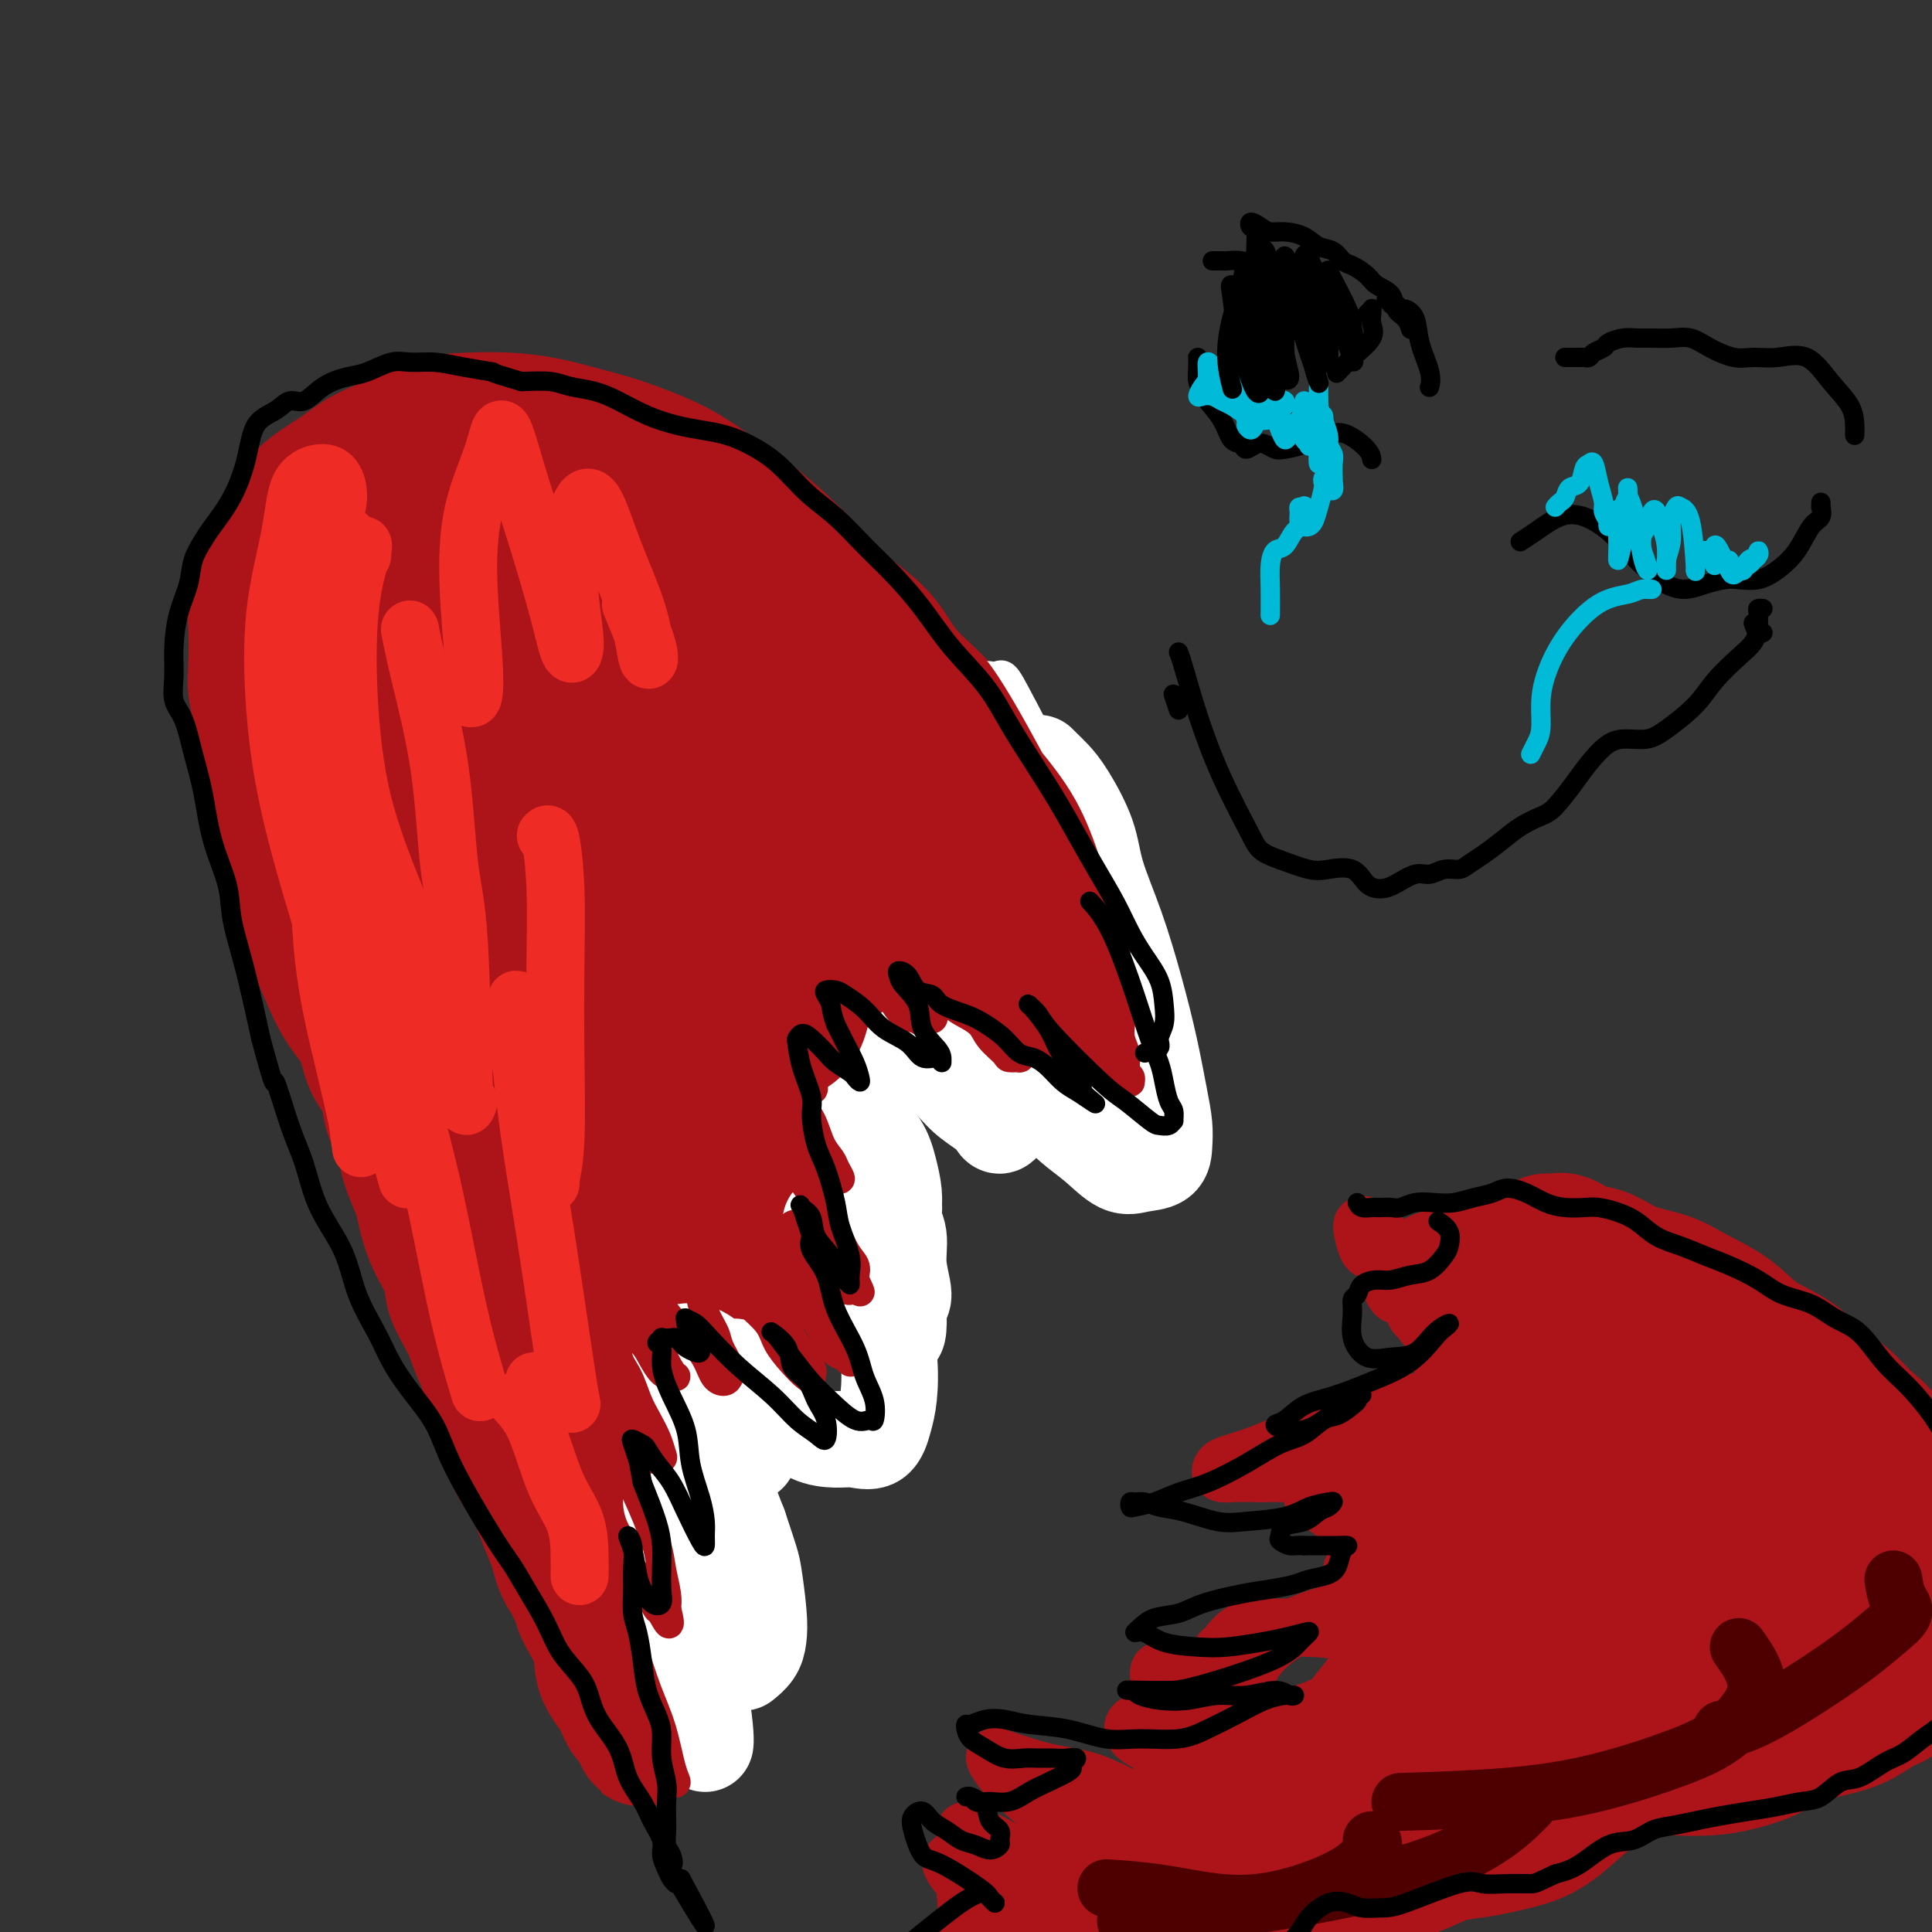 <svg viewBox='0 0 400 400' version='1.1' xmlns='http://www.w3.org/2000/svg' xmlns:xlink='http://www.w3.org/1999/xlink'><rect x="0" y="0" width="400" height="400" fill="#333333" stroke="none"/><g fill='none' stroke='#AD1419' stroke-width='4' stroke-linecap='round' stroke-linejoin='round'><path d='M188,153c1.198,0.070 2.396,0.140 3,0c0.604,-0.140 0.613,-0.491 1,-1c0.387,-0.509 1.153,-1.178 1,-2c-0.153,-0.822 -1.226,-1.799 -2,-3c-0.774,-1.201 -1.249,-2.625 -2,-4c-0.751,-1.375 -1.779,-2.699 -3,-4c-1.221,-1.301 -2.636,-2.578 -4,-4c-1.364,-1.422 -2.678,-2.989 -4,-4c-1.322,-1.011 -2.652,-1.466 -4,-2c-1.348,-0.534 -2.713,-1.148 -4,-2c-1.287,-0.852 -2.496,-1.943 -4,-3c-1.504,-1.057 -3.303,-2.080 -5,-3c-1.697,-0.920 -3.290,-1.736 -5,-3c-1.710,-1.264 -3.535,-2.976 -5,-4c-1.465,-1.024 -2.569,-1.362 -4,-2c-1.431,-0.638 -3.190,-1.578 -5,-3c-1.810,-1.422 -3.672,-3.326 -6,-5c-2.328,-1.674 -5.121,-3.117 -8,-4c-2.879,-0.883 -5.844,-1.207 -8,-1c-2.156,0.207 -3.502,0.946 -5,2c-1.498,1.054 -3.149,2.424 -5,4c-1.851,1.576 -3.902,3.359 -6,5c-2.098,1.641 -4.242,3.141 -6,4c-1.758,0.859 -3.129,1.075 -5,2c-1.871,0.925 -4.242,2.557 -6,4c-1.758,1.443 -2.903,2.697 -4,4c-1.097,1.303 -2.145,2.656 -3,4c-0.855,1.344 -1.518,2.680 -2,4c-0.482,1.320 -0.784,2.625 -1,4c-0.216,1.375 -0.348,2.822 0,4c0.348,1.178 1.174,2.089 2,3'/><path d='M79,143c0.583,1.583 1.042,2.042 2,3c0.958,0.958 2.417,2.417 3,3c0.583,0.583 0.292,0.292 0,0'/></g>
<g fill='none' stroke='#AD1419' stroke-width='28' stroke-linecap='round' stroke-linejoin='round'><path d='M189,167c0.395,0.179 0.790,0.358 2,0c1.210,-0.358 3.237,-1.252 5,-2c1.763,-0.748 3.264,-1.349 4,-2c0.736,-0.651 0.709,-1.352 1,-2c0.291,-0.648 0.900,-1.244 1,-2c0.100,-0.756 -0.308,-1.671 -1,-3c-0.692,-1.329 -1.666,-3.073 -3,-5c-1.334,-1.927 -3.027,-4.037 -5,-6c-1.973,-1.963 -4.227,-3.780 -6,-6c-1.773,-2.220 -3.066,-4.844 -5,-7c-1.934,-2.156 -4.508,-3.843 -7,-6c-2.492,-2.157 -4.903,-4.783 -7,-7c-2.097,-2.217 -3.881,-4.025 -6,-6c-2.119,-1.975 -4.575,-4.119 -7,-6c-2.425,-1.881 -4.820,-3.501 -7,-5c-2.180,-1.499 -4.145,-2.877 -6,-4c-1.855,-1.123 -3.599,-1.989 -6,-3c-2.401,-1.011 -5.458,-2.166 -8,-3c-2.542,-0.834 -4.570,-1.346 -7,-2c-2.430,-0.654 -5.263,-1.448 -8,-2c-2.737,-0.552 -5.378,-0.861 -8,-1c-2.622,-0.139 -5.223,-0.106 -8,0c-2.777,0.106 -5.729,0.287 -8,1c-2.271,0.713 -3.861,1.959 -6,3c-2.139,1.041 -4.827,1.877 -7,3c-2.173,1.123 -3.829,2.534 -6,4c-2.171,1.466 -4.855,2.989 -7,5c-2.145,2.011 -3.752,4.511 -5,7c-1.248,2.489 -2.139,4.966 -3,7c-0.861,2.034 -1.693,3.625 -2,6c-0.307,2.375 -0.088,5.536 0,8c0.088,2.464 0.044,4.232 0,6'/><path d='M53,137c-0.090,3.154 -0.315,4.039 0,6c0.315,1.961 1.169,4.999 2,8c0.831,3.001 1.640,5.966 2,9c0.360,3.034 0.270,6.138 1,9c0.730,2.862 2.278,5.481 3,8c0.722,2.519 0.618,4.938 1,7c0.382,2.062 1.251,3.768 2,6c0.749,2.232 1.379,4.991 2,7c0.621,2.009 1.235,3.267 2,5c0.765,1.733 1.681,3.940 3,6c1.319,2.060 3.039,3.971 4,6c0.961,2.029 1.161,4.174 2,6c0.839,1.826 2.318,3.334 3,5c0.682,1.666 0.568,3.492 1,5c0.432,1.508 1.411,2.698 2,4c0.589,1.302 0.789,2.717 1,4c0.211,1.283 0.432,2.436 1,4c0.568,1.564 1.484,3.539 2,5c0.516,1.461 0.631,2.406 1,4c0.369,1.594 0.990,3.836 2,6c1.010,2.164 2.407,4.251 3,6c0.593,1.749 0.382,3.159 1,5c0.618,1.841 2.066,4.113 3,6c0.934,1.887 1.354,3.388 2,5c0.646,1.612 1.519,3.334 2,5c0.481,1.666 0.569,3.277 1,5c0.431,1.723 1.204,3.558 2,5c0.796,1.442 1.615,2.490 2,4c0.385,1.510 0.334,3.484 1,5c0.666,1.516 2.047,2.576 3,4c0.953,1.424 1.476,3.212 2,5'/><path d='M112,312c5.598,14.573 3.595,7.504 3,6c-0.595,-1.504 0.220,2.556 1,5c0.780,2.444 1.527,3.271 2,4c0.473,0.729 0.674,1.359 1,2c0.326,0.641 0.777,1.294 1,2c0.223,0.706 0.220,1.467 1,3c0.780,1.533 2.345,3.838 3,6c0.655,2.162 0.400,4.179 1,6c0.600,1.821 2.055,3.445 3,5c0.945,1.555 1.378,3.042 2,4c0.622,0.958 1.432,1.388 2,2c0.568,0.612 0.895,1.405 1,2c0.105,0.595 -0.013,0.990 0,1c0.013,0.010 0.158,-0.367 0,-1c-0.158,-0.633 -0.620,-1.522 -1,-3c-0.380,-1.478 -0.679,-3.544 -1,-6c-0.321,-2.456 -0.664,-5.301 -1,-8c-0.336,-2.699 -0.664,-5.251 -1,-8c-0.336,-2.749 -0.678,-5.693 -1,-8c-0.322,-2.307 -0.623,-3.977 -1,-5c-0.377,-1.023 -0.830,-1.400 -1,-2c-0.170,-0.600 -0.057,-1.422 0,-2c0.057,-0.578 0.057,-0.912 0,-1c-0.057,-0.088 -0.171,0.070 0,0c0.171,-0.070 0.628,-0.367 1,-1c0.372,-0.633 0.660,-1.601 1,-2c0.340,-0.399 0.732,-0.228 1,-1c0.268,-0.772 0.412,-2.485 1,-4c0.588,-1.515 1.620,-2.831 2,-4c0.380,-1.169 0.109,-2.191 0,-3c-0.109,-0.809 -0.054,-1.404 0,-2'/><path d='M132,299c0.973,-2.992 0.404,-1.472 0,-1c-0.404,0.472 -0.645,-0.103 -1,-1c-0.355,-0.897 -0.824,-2.117 -1,-3c-0.176,-0.883 -0.058,-1.428 0,-2c0.058,-0.572 0.055,-1.172 0,-2c-0.055,-0.828 -0.164,-1.886 0,-3c0.164,-1.114 0.599,-2.285 1,-4c0.401,-1.715 0.767,-3.974 1,-6c0.233,-2.026 0.331,-3.819 1,-4c0.669,-0.181 1.908,1.251 3,3c1.092,1.749 2.036,3.816 3,6c0.964,2.184 1.950,4.485 3,6c1.050,1.515 2.166,2.244 3,2c0.834,-0.244 1.385,-1.460 2,-3c0.615,-1.540 1.292,-3.406 2,-5c0.708,-1.594 1.447,-2.918 2,-4c0.553,-1.082 0.919,-1.922 1,-3c0.081,-1.078 -0.125,-2.395 0,-3c0.125,-0.605 0.581,-0.497 1,-1c0.419,-0.503 0.803,-1.616 1,-3c0.197,-1.384 0.209,-3.040 0,-4c-0.209,-0.960 -0.638,-1.225 -1,-2c-0.362,-0.775 -0.656,-2.061 -1,-3c-0.344,-0.939 -0.738,-1.531 -1,-2c-0.262,-0.469 -0.391,-0.815 0,-1c0.391,-0.185 1.302,-0.208 2,0c0.698,0.208 1.184,0.647 2,1c0.816,0.353 1.961,0.620 3,1c1.039,0.380 1.972,0.871 3,1c1.028,0.129 2.151,-0.106 3,-1c0.849,-0.894 1.425,-2.447 2,-4'/><path d='M166,254c1.241,-1.798 1.842,-3.792 2,-6c0.158,-2.208 -0.127,-4.628 0,-7c0.127,-2.372 0.668,-4.696 1,-7c0.332,-2.304 0.456,-4.589 1,-7c0.544,-2.411 1.507,-4.948 2,-7c0.493,-2.052 0.516,-3.617 1,-5c0.484,-1.383 1.431,-2.582 2,-4c0.569,-1.418 0.762,-3.053 1,-4c0.238,-0.947 0.522,-1.206 1,-1c0.478,0.206 1.149,0.875 2,2c0.851,1.125 1.881,2.704 3,4c1.119,1.296 2.327,2.308 3,3c0.673,0.692 0.810,1.063 1,1c0.190,-0.063 0.431,-0.559 1,-2c0.569,-1.441 1.465,-3.828 2,-6c0.535,-2.172 0.707,-4.129 1,-5c0.293,-0.871 0.705,-0.657 1,-1c0.295,-0.343 0.471,-1.242 1,-2c0.529,-0.758 1.409,-1.375 2,-2c0.591,-0.625 0.892,-1.260 1,-2c0.108,-0.740 0.023,-1.587 0,-2c-0.023,-0.413 0.015,-0.393 0,-1c-0.015,-0.607 -0.084,-1.843 0,-3c0.084,-1.157 0.321,-2.235 0,-4c-0.321,-1.765 -1.201,-4.215 -2,-6c-0.799,-1.785 -1.518,-2.903 -2,-5c-0.482,-2.097 -0.726,-5.172 -1,-7c-0.274,-1.828 -0.579,-2.407 -1,-3c-0.421,-0.593 -0.960,-1.198 -1,-1c-0.040,0.198 0.417,1.199 1,2c0.583,0.801 1.291,1.400 2,2'/><path d='M191,168c0.252,0.680 -0.116,0.880 0,1c0.116,0.120 0.718,0.160 1,0c0.282,-0.160 0.245,-0.518 0,-1c-0.245,-0.482 -0.697,-1.087 -1,-2c-0.303,-0.913 -0.458,-2.135 -1,-3c-0.542,-0.865 -1.471,-1.372 -2,-2c-0.529,-0.628 -0.658,-1.377 -1,-2c-0.342,-0.623 -0.897,-1.121 -1,-1c-0.103,0.121 0.245,0.862 1,2c0.755,1.138 1.918,2.675 3,4c1.082,1.325 2.082,2.440 3,4c0.918,1.560 1.752,3.566 3,5c1.248,1.434 2.909,2.296 4,3c1.091,0.704 1.613,1.249 2,2c0.387,0.751 0.640,1.706 1,2c0.360,0.294 0.829,-0.075 1,0c0.171,0.075 0.046,0.594 0,1c-0.046,0.406 -0.012,0.701 0,1c0.012,0.299 0.002,0.604 0,1c-0.002,0.396 0.003,0.883 0,1c-0.003,0.117 -0.016,-0.135 0,0c0.016,0.135 0.060,0.658 0,1c-0.060,0.342 -0.224,0.504 0,1c0.224,0.496 0.835,1.325 1,2c0.165,0.675 -0.115,1.196 0,2c0.115,0.804 0.625,1.889 1,3c0.375,1.111 0.616,2.246 1,3c0.384,0.754 0.911,1.126 1,2c0.089,0.874 -0.260,2.250 0,3c0.260,0.750 1.130,0.875 2,1'/><path d='M210,202c1.114,3.978 0.899,2.922 1,3c0.101,0.078 0.518,1.291 1,2c0.482,0.709 1.028,0.916 1,1c-0.028,0.084 -0.629,0.045 -1,0c-0.371,-0.045 -0.510,-0.097 -1,0c-0.490,0.097 -1.330,0.343 -2,0c-0.670,-0.343 -1.169,-1.275 -2,-2c-0.831,-0.725 -1.993,-1.241 -3,-2c-1.007,-0.759 -1.860,-1.760 -3,-3c-1.140,-1.240 -2.566,-2.720 -4,-4c-1.434,-1.280 -2.874,-2.362 -4,-3c-1.126,-0.638 -1.937,-0.834 -3,-1c-1.063,-0.166 -2.379,-0.304 -3,0c-0.621,0.304 -0.549,1.051 -1,2c-0.451,0.949 -1.426,2.102 -2,3c-0.574,0.898 -0.749,1.541 -1,2c-0.251,0.459 -0.579,0.734 -1,1c-0.421,0.266 -0.936,0.524 -2,1c-1.064,0.476 -2.676,1.171 -4,2c-1.324,0.829 -2.359,1.791 -4,3c-1.641,1.209 -3.887,2.664 -6,4c-2.113,1.336 -4.092,2.554 -6,3c-1.908,0.446 -3.744,0.120 -6,0c-2.256,-0.120 -4.930,-0.034 -6,0c-1.070,0.034 -0.535,0.017 0,0'/></g>
<g fill='none' stroke='#FFFFFF' stroke-width='20' stroke-linecap='round' stroke-linejoin='round'><path d='M215,158c0.257,0.265 0.514,0.530 1,1c0.486,0.470 1.200,1.144 2,2c0.800,0.856 1.687,1.893 3,4c1.313,2.107 3.051,5.283 4,8c0.949,2.717 1.108,4.973 2,8c0.892,3.027 2.516,6.823 4,11c1.484,4.177 2.829,8.735 4,13c1.171,4.265 2.170,8.235 3,12c0.830,3.765 1.492,7.323 2,10c0.508,2.677 0.861,4.472 1,6c0.139,1.528 0.065,2.790 0,4c-0.065,1.210 -0.120,2.369 -1,3c-0.880,0.631 -2.586,0.733 -4,1c-1.414,0.267 -2.535,0.699 -4,0c-1.465,-0.699 -3.275,-2.530 -5,-4c-1.725,-1.470 -3.366,-2.579 -5,-4c-1.634,-1.421 -3.260,-3.152 -5,-4c-1.740,-0.848 -3.594,-0.811 -5,-1c-1.406,-0.189 -2.365,-0.603 -3,0c-0.635,0.603 -0.945,2.223 -1,3c-0.055,0.777 0.145,0.712 0,1c-0.145,0.288 -0.634,0.930 -1,1c-0.366,0.070 -0.607,-0.434 -1,-1c-0.393,-0.566 -0.937,-1.196 -2,-2c-1.063,-0.804 -2.645,-1.782 -4,-3c-1.355,-1.218 -2.484,-2.677 -4,-4c-1.516,-1.323 -3.420,-2.512 -5,-4c-1.580,-1.488 -2.836,-3.275 -4,-4c-1.164,-0.725 -2.237,-0.387 -3,0c-0.763,0.387 -1.218,0.825 -2,1c-0.782,0.175 -1.891,0.088 -3,0'/><path d='M179,216c-1.516,0.190 -1.305,0.166 -2,0c-0.695,-0.166 -2.294,-0.475 -3,-1c-0.706,-0.525 -0.518,-1.265 -1,-2c-0.482,-0.735 -1.635,-1.465 -2,-2c-0.365,-0.535 0.056,-0.875 0,-1c-0.056,-0.125 -0.590,-0.036 -1,0c-0.410,0.036 -0.697,0.020 -1,0c-0.303,-0.020 -0.623,-0.045 -1,0c-0.377,0.045 -0.810,0.160 -1,0c-0.190,-0.160 -0.138,-0.596 0,0c0.138,0.596 0.362,2.223 1,4c0.638,1.777 1.690,3.702 3,6c1.310,2.298 2.877,4.967 4,7c1.123,2.033 1.803,3.428 3,5c1.197,1.572 2.910,3.321 4,5c1.090,1.679 1.557,3.289 2,5c0.443,1.711 0.862,3.523 1,5c0.138,1.477 -0.005,2.621 0,3c0.005,0.379 0.160,-0.005 0,0c-0.160,0.005 -0.633,0.400 -1,0c-0.367,-0.400 -0.629,-1.595 -1,-2c-0.371,-0.405 -0.852,-0.021 -1,0c-0.148,0.021 0.036,-0.321 0,0c-0.036,0.321 -0.292,1.305 0,2c0.292,0.695 1.132,1.103 2,2c0.868,0.897 1.763,2.285 2,4c0.237,1.715 -0.184,3.759 0,6c0.184,2.241 0.973,4.680 1,6c0.027,1.320 -0.706,1.520 -1,2c-0.294,0.480 -0.147,1.240 0,2'/><path d='M186,272c0.132,5.418 -0.538,3.964 -1,4c-0.462,0.036 -0.715,1.561 -1,2c-0.285,0.439 -0.602,-0.209 -1,-2c-0.398,-1.791 -0.875,-4.726 -1,-8c-0.125,-3.274 0.104,-6.886 0,-10c-0.104,-3.114 -0.539,-5.731 -1,-8c-0.461,-2.269 -0.947,-4.189 -1,-6c-0.053,-1.811 0.326,-3.511 0,-5c-0.326,-1.489 -1.358,-2.767 -2,-4c-0.642,-1.233 -0.894,-2.421 -1,-3c-0.106,-0.579 -0.067,-0.547 0,-1c0.067,-0.453 0.162,-1.389 0,-2c-0.162,-0.611 -0.582,-0.895 -1,-1c-0.418,-0.105 -0.834,-0.030 -1,0c-0.166,0.030 -0.083,0.015 0,0'/><path d='M172,253c0.546,-0.003 1.092,-0.006 2,1c0.908,1.006 2.177,3.020 3,5c0.823,1.980 1.199,3.925 2,6c0.801,2.075 2.028,4.280 3,7c0.972,2.720 1.688,5.954 2,9c0.312,3.046 0.220,5.902 0,8c-0.220,2.098 -0.568,3.436 -1,5c-0.432,1.564 -0.947,3.352 -2,4c-1.053,0.648 -2.645,0.155 -4,0c-1.355,-0.155 -2.473,0.027 -4,0c-1.527,-0.027 -3.462,-0.262 -5,-1c-1.538,-0.738 -2.679,-1.978 -4,-3c-1.321,-1.022 -2.823,-1.826 -4,-3c-1.177,-1.174 -2.029,-2.717 -3,-4c-0.971,-1.283 -2.062,-2.305 -3,-3c-0.938,-0.695 -1.721,-1.061 -2,-1c-0.279,0.061 -0.052,0.549 0,2c0.052,1.451 -0.072,3.864 0,6c0.072,2.136 0.341,3.996 1,6c0.659,2.004 1.709,4.151 2,4c0.291,-0.151 -0.178,-2.601 -1,-5c-0.822,-2.399 -1.998,-4.748 -3,-7c-1.002,-2.252 -1.829,-4.406 -3,-6c-1.171,-1.594 -2.687,-2.627 -4,-3c-1.313,-0.373 -2.424,-0.086 -3,0c-0.576,0.086 -0.616,-0.030 -1,0c-0.384,0.030 -1.111,0.207 -1,1c0.111,0.793 1.061,2.202 2,4c0.939,1.798 1.868,3.984 3,7c1.132,3.016 2.466,6.862 4,11c1.534,4.138 3.267,8.569 5,13'/><path d='M153,316c2.477,7.419 2.670,7.967 3,10c0.330,2.033 0.795,5.550 1,8c0.205,2.450 0.148,3.832 0,5c-0.148,1.168 -0.386,2.122 -1,3c-0.614,0.878 -1.604,1.679 -2,2c-0.396,0.321 -0.198,0.160 0,0'/><path d='M139,311c0.343,-0.099 0.686,-0.198 1,0c0.314,0.198 0.599,0.692 1,1c0.401,0.308 0.919,0.431 1,1c0.081,0.569 -0.275,1.583 0,3c0.275,1.417 1.181,3.238 2,6c0.819,2.762 1.552,6.465 2,10c0.448,3.535 0.612,6.902 1,9c0.388,2.098 1.002,2.926 1,3c-0.002,0.074 -0.618,-0.607 -1,-1c-0.382,-0.393 -0.530,-0.499 -1,-1c-0.470,-0.501 -1.260,-1.396 -2,-2c-0.740,-0.604 -1.428,-0.917 -2,-2c-0.572,-1.083 -1.029,-2.936 -2,-4c-0.971,-1.064 -2.458,-1.338 -3,-2c-0.542,-0.662 -0.139,-1.713 0,-2c0.139,-0.287 0.013,0.189 0,1c-0.013,0.811 0.088,1.958 1,4c0.912,2.042 2.637,4.978 4,8c1.363,3.022 2.365,6.130 3,9c0.635,2.870 0.902,5.504 1,7c0.098,1.496 0.028,1.856 0,2c-0.028,0.144 -0.014,0.072 0,0'/></g>
<g fill='none' stroke='#FFFFFF' stroke-width='6' stroke-linecap='round' stroke-linejoin='round'><path d='M203,142c0.471,0.233 0.943,0.466 1,0c0.057,-0.466 -0.300,-1.633 0,-2c0.300,-0.367 1.256,0.064 2,0c0.744,-0.064 1.277,-0.623 2,0c0.723,0.623 1.636,2.429 3,5c1.364,2.571 3.179,5.909 5,10c1.821,4.091 3.648,8.937 5,13c1.352,4.063 2.229,7.344 3,10c0.771,2.656 1.437,4.687 2,6c0.563,1.313 1.023,1.909 1,2c-0.023,0.091 -0.530,-0.324 -1,-1c-0.470,-0.676 -0.904,-1.614 -2,-3c-1.096,-1.386 -2.854,-3.222 -4,-5c-1.146,-1.778 -1.679,-3.499 -3,-6c-1.321,-2.501 -3.429,-5.781 -5,-8c-1.571,-2.219 -2.605,-3.378 -4,-5c-1.395,-1.622 -3.151,-3.708 -4,-5c-0.849,-1.292 -0.792,-1.789 -1,-2c-0.208,-0.211 -0.683,-0.137 -1,0c-0.317,0.137 -0.477,0.336 0,1c0.477,0.664 1.590,1.794 2,3c0.410,1.206 0.117,2.487 0,3c-0.117,0.513 -0.059,0.256 0,0'/></g>
<g fill='none' stroke='#AD1419' stroke-width='6' stroke-linecap='round' stroke-linejoin='round'><path d='M194,142c1.038,0.321 2.076,0.641 3,1c0.924,0.359 1.734,0.755 3,1c1.266,0.245 2.987,0.337 4,1c1.013,0.663 1.318,1.896 2,3c0.682,1.104 1.741,2.080 3,4c1.259,1.920 2.717,4.785 4,8c1.283,3.215 2.391,6.780 4,11c1.609,4.220 3.718,9.095 5,13c1.282,3.905 1.735,6.840 2,9c0.265,2.160 0.341,3.544 0,4c-0.341,0.456 -1.098,-0.015 -2,-1c-0.902,-0.985 -1.948,-2.482 -3,-4c-1.052,-1.518 -2.111,-3.056 -3,-5c-0.889,-1.944 -1.608,-4.295 -3,-7c-1.392,-2.705 -3.458,-5.764 -5,-9c-1.542,-3.236 -2.560,-6.649 -4,-10c-1.440,-3.351 -3.301,-6.638 -5,-9c-1.699,-2.362 -3.237,-3.797 -4,-5c-0.763,-1.203 -0.750,-2.174 -1,-3c-0.250,-0.826 -0.762,-1.508 -1,-2c-0.238,-0.492 -0.201,-0.795 0,-1c0.201,-0.205 0.565,-0.313 1,0c0.435,0.313 0.939,1.046 2,2c1.061,0.954 2.679,2.129 4,4c1.321,1.871 2.344,4.439 4,8c1.656,3.561 3.944,8.114 6,12c2.056,3.886 3.881,7.103 5,10c1.119,2.897 1.532,5.472 2,7c0.468,1.528 0.991,2.008 1,2c0.009,-0.008 -0.495,-0.504 -1,-1'/><path d='M217,185c2.298,5.144 -0.457,-0.996 -2,-5c-1.543,-4.004 -1.873,-5.872 -3,-9c-1.127,-3.128 -3.051,-7.514 -5,-12c-1.949,-4.486 -3.924,-9.070 -6,-13c-2.076,-3.930 -4.254,-7.206 -6,-10c-1.746,-2.794 -3.059,-5.104 -4,-7c-0.941,-1.896 -1.509,-3.377 -2,-4c-0.491,-0.623 -0.903,-0.390 -1,0c-0.097,0.390 0.123,0.935 1,2c0.877,1.065 2.411,2.649 4,5c1.589,2.351 3.233,5.468 5,8c1.767,2.532 3.656,4.478 6,7c2.344,2.522 5.141,5.620 8,9c2.859,3.380 5.778,7.043 8,11c2.222,3.957 3.747,8.207 5,12c1.253,3.793 2.235,7.130 3,10c0.765,2.870 1.313,5.274 2,7c0.687,1.726 1.512,2.774 1,3c-0.512,0.226 -2.363,-0.371 -4,-2c-1.637,-1.629 -3.062,-4.291 -5,-8c-1.938,-3.709 -4.390,-8.465 -7,-14c-2.610,-5.535 -5.377,-11.850 -8,-17c-2.623,-5.150 -5.101,-9.133 -7,-12c-1.899,-2.867 -3.220,-4.616 -4,-6c-0.780,-1.384 -1.021,-2.404 -1,-3c0.021,-0.596 0.303,-0.769 1,-1c0.697,-0.231 1.808,-0.520 3,0c1.192,0.520 2.464,1.851 4,4c1.536,2.149 3.337,5.117 5,8c1.663,2.883 3.190,5.681 5,9c1.810,3.319 3.905,7.160 6,11'/><path d='M219,168c3.625,6.364 4.688,8.274 6,11c1.312,2.726 2.873,6.268 4,9c1.127,2.732 1.818,4.654 2,7c0.182,2.346 -0.147,5.117 0,7c0.147,1.883 0.770,2.877 1,4c0.230,1.123 0.065,2.373 0,3c-0.065,0.627 -0.032,0.630 0,1c0.032,0.370 0.061,1.107 0,2c-0.061,0.893 -0.214,1.941 0,3c0.214,1.059 0.793,2.129 1,3c0.207,0.871 0.041,1.544 0,2c-0.041,0.456 0.042,0.697 0,1c-0.042,0.303 -0.209,0.669 0,1c0.209,0.331 0.795,0.626 1,1c0.205,0.374 0.029,0.827 0,1c-0.029,0.173 0.088,0.066 0,0c-0.088,-0.066 -0.383,-0.091 -1,0c-0.617,0.091 -1.556,0.297 -2,0c-0.444,-0.297 -0.391,-1.098 -1,-2c-0.609,-0.902 -1.879,-1.904 -3,-3c-1.121,-1.096 -2.094,-2.287 -3,-3c-0.906,-0.713 -1.744,-0.949 -3,-2c-1.256,-1.051 -2.931,-2.919 -4,-4c-1.069,-1.081 -1.531,-1.376 -2,-2c-0.469,-0.624 -0.946,-1.576 -1,-2c-0.054,-0.424 0.315,-0.320 1,0c0.685,0.320 1.684,0.855 2,1c0.316,0.145 -0.053,-0.102 0,0c0.053,0.102 0.526,0.551 1,1'/><path d='M218,208c0.260,0.113 -0.590,0.396 -1,0c-0.410,-0.396 -0.379,-1.470 -1,-2c-0.621,-0.530 -1.894,-0.514 -3,-1c-1.106,-0.486 -2.046,-1.473 -3,-2c-0.954,-0.527 -1.924,-0.596 -3,-1c-1.076,-0.404 -2.258,-1.145 -3,-2c-0.742,-0.855 -1.044,-1.823 -1,-2c0.044,-0.177 0.432,0.439 1,2c0.568,1.561 1.314,4.068 2,6c0.686,1.932 1.310,3.288 2,5c0.690,1.712 1.446,3.780 2,5c0.554,1.220 0.908,1.594 1,2c0.092,0.406 -0.076,0.846 0,1c0.076,0.154 0.397,0.021 0,0c-0.397,-0.021 -1.513,0.069 -2,0c-0.487,-0.069 -0.347,-0.297 -1,-1c-0.653,-0.703 -2.101,-1.880 -3,-3c-0.899,-1.120 -1.249,-2.181 -2,-3c-0.751,-0.819 -1.903,-1.396 -3,-2c-1.097,-0.604 -2.140,-1.235 -3,-2c-0.860,-0.765 -1.538,-1.663 -2,-2c-0.462,-0.337 -0.709,-0.112 -1,0c-0.291,0.112 -0.626,0.111 -1,0c-0.374,-0.111 -0.785,-0.331 -1,0c-0.215,0.331 -0.233,1.212 0,2c0.233,0.788 0.717,1.481 1,2c0.283,0.519 0.367,0.862 0,1c-0.367,0.138 -1.183,0.069 -2,0'/><path d='M191,211c-0.700,0.781 -0.449,0.234 -1,0c-0.551,-0.234 -1.902,-0.154 -3,-1c-1.098,-0.846 -1.941,-2.617 -3,-4c-1.059,-1.383 -2.334,-2.378 -3,-3c-0.666,-0.622 -0.725,-0.870 -1,-1c-0.275,-0.130 -0.767,-0.141 -1,0c-0.233,0.141 -0.206,0.434 0,1c0.206,0.566 0.590,1.406 1,2c0.410,0.594 0.847,0.943 1,1c0.153,0.057 0.023,-0.177 0,0c-0.023,0.177 0.062,0.764 0,1c-0.062,0.236 -0.270,0.119 -1,0c-0.730,-0.119 -1.981,-0.242 -3,-1c-1.019,-0.758 -1.805,-2.150 -3,-3c-1.195,-0.850 -2.797,-1.156 -4,-2c-1.203,-0.844 -2.006,-2.226 -3,-3c-0.994,-0.774 -2.179,-0.941 -3,-1c-0.821,-0.059 -1.278,-0.010 -2,0c-0.722,0.010 -1.708,-0.019 -2,0c-0.292,0.019 0.109,0.087 0,0c-0.109,-0.087 -0.730,-0.330 -1,0c-0.270,0.330 -0.190,1.234 0,2c0.190,0.766 0.488,1.394 1,2c0.512,0.606 1.237,1.190 2,2c0.763,0.810 1.563,1.845 2,3c0.437,1.155 0.509,2.428 1,4c0.491,1.572 1.400,3.442 2,5c0.600,1.558 0.892,2.804 1,4c0.108,1.196 0.031,2.342 0,3c-0.031,0.658 -0.015,0.829 0,1'/><path d='M168,223c1.108,4.328 -0.123,2.146 -1,1c-0.877,-1.146 -1.402,-1.258 -2,-2c-0.598,-0.742 -1.271,-2.113 -2,-3c-0.729,-0.887 -1.513,-1.290 -2,-2c-0.487,-0.710 -0.675,-1.726 -1,-2c-0.325,-0.274 -0.786,0.194 -1,0c-0.214,-0.194 -0.181,-1.050 0,-1c0.181,0.050 0.509,1.007 1,2c0.491,0.993 1.143,2.024 2,4c0.857,1.976 1.917,4.899 3,7c1.083,2.101 2.189,3.379 3,5c0.811,1.621 1.325,3.583 2,5c0.675,1.417 1.510,2.287 2,3c0.490,0.713 0.637,1.270 1,2c0.363,0.730 0.944,1.635 1,2c0.056,0.365 -0.412,0.191 -1,0c-0.588,-0.191 -1.296,-0.401 -2,-1c-0.704,-0.599 -1.404,-1.589 -2,-2c-0.596,-0.411 -1.087,-0.243 -2,-1c-0.913,-0.757 -2.247,-2.437 -3,-3c-0.753,-0.563 -0.925,-0.008 -1,0c-0.075,0.008 -0.053,-0.532 0,0c0.053,0.532 0.137,2.134 1,4c0.863,1.866 2.504,3.995 4,6c1.496,2.005 2.846,3.885 4,6c1.154,2.115 2.114,4.464 3,6c0.886,1.536 1.700,2.260 2,3c0.300,0.740 0.086,1.497 0,2c-0.086,0.503 -0.043,0.751 0,1'/><path d='M177,265c2.064,4.495 0.724,1.732 0,1c-0.724,-0.732 -0.831,0.565 -1,1c-0.169,0.435 -0.401,0.007 -1,0c-0.599,-0.007 -1.564,0.408 -2,0c-0.436,-0.408 -0.342,-1.639 -1,-3c-0.658,-1.361 -2.069,-2.854 -3,-4c-0.931,-1.146 -1.382,-1.947 -2,-3c-0.618,-1.053 -1.404,-2.358 -2,-3c-0.596,-0.642 -1.001,-0.620 -1,0c0.001,0.620 0.408,1.838 1,3c0.592,1.162 1.367,2.269 2,4c0.633,1.731 1.123,4.086 2,6c0.877,1.914 2.142,3.385 3,5c0.858,1.615 1.310,3.373 2,5c0.690,1.627 1.619,3.122 2,4c0.381,0.878 0.213,1.138 0,1c-0.213,-0.138 -0.472,-0.675 -1,-1c-0.528,-0.325 -1.325,-0.437 -2,-1c-0.675,-0.563 -1.226,-1.576 -2,-3c-0.774,-1.424 -1.769,-3.258 -3,-5c-1.231,-1.742 -2.698,-3.391 -4,-5c-1.302,-1.609 -2.438,-3.177 -3,-4c-0.562,-0.823 -0.551,-0.902 -1,-1c-0.449,-0.098 -1.358,-0.215 -2,0c-0.642,0.215 -1.018,0.763 -1,1c0.018,0.237 0.430,0.163 1,1c0.570,0.837 1.297,2.585 2,4c0.703,1.415 1.382,2.496 2,4c0.618,1.504 1.177,3.430 2,5c0.823,1.570 1.912,2.785 3,4'/><path d='M167,281c1.612,3.567 1.144,2.986 1,3c-0.144,0.014 0.038,0.623 0,1c-0.038,0.377 -0.297,0.522 -1,0c-0.703,-0.522 -1.851,-1.712 -3,-3c-1.149,-1.288 -2.299,-2.673 -3,-4c-0.701,-1.327 -0.954,-2.594 -2,-4c-1.046,-1.406 -2.886,-2.951 -4,-4c-1.114,-1.049 -1.504,-1.603 -2,-2c-0.496,-0.397 -1.100,-0.639 -2,-1c-0.900,-0.361 -2.098,-0.842 -3,-1c-0.902,-0.158 -1.508,0.008 -2,0c-0.492,-0.008 -0.871,-0.189 -1,0c-0.129,0.189 -0.008,0.748 0,1c0.008,0.252 -0.095,0.196 0,1c0.095,0.804 0.390,2.467 1,4c0.610,1.533 1.534,2.937 2,4c0.466,1.063 0.472,1.787 1,3c0.528,1.213 1.577,2.917 2,4c0.423,1.083 0.221,1.546 0,2c-0.221,0.454 -0.460,0.900 -1,1c-0.540,0.100 -1.380,-0.145 -2,-1c-0.620,-0.855 -1.020,-2.320 -2,-4c-0.980,-1.680 -2.539,-3.576 -4,-5c-1.461,-1.424 -2.823,-2.376 -4,-4c-1.177,-1.624 -2.170,-3.920 -3,-5c-0.830,-1.080 -1.496,-0.944 -2,-1c-0.504,-0.056 -0.846,-0.304 -1,0c-0.154,0.304 -0.118,1.159 0,2c0.118,0.841 0.320,1.669 1,3c0.680,1.331 1.840,3.166 3,5'/><path d='M136,276c0.743,2.226 0.600,2.791 1,4c0.400,1.209 1.345,3.061 2,4c0.655,0.939 1.022,0.964 1,1c-0.022,0.036 -0.432,0.083 -1,0c-0.568,-0.083 -1.295,-0.295 -2,-1c-0.705,-0.705 -1.390,-1.901 -2,-3c-0.610,-1.099 -1.146,-2.100 -2,-3c-0.854,-0.900 -2.027,-1.698 -3,-2c-0.973,-0.302 -1.747,-0.107 -2,0c-0.253,0.107 0.015,0.128 0,1c-0.015,0.872 -0.313,2.596 0,4c0.313,1.404 1.236,2.488 2,4c0.764,1.512 1.369,3.452 2,5c0.631,1.548 1.288,2.703 2,4c0.712,1.297 1.481,2.735 2,4c0.519,1.265 0.790,2.358 1,3c0.210,0.642 0.361,0.833 0,1c-0.361,0.167 -1.233,0.312 -2,0c-0.767,-0.312 -1.428,-1.079 -2,-2c-0.572,-0.921 -1.055,-1.994 -2,-3c-0.945,-1.006 -2.352,-1.943 -3,-3c-0.648,-1.057 -0.537,-2.233 -1,-3c-0.463,-0.767 -1.499,-1.125 -2,-1c-0.501,0.125 -0.467,0.732 0,2c0.467,1.268 1.368,3.198 2,5c0.632,1.802 0.996,3.476 2,6c1.004,2.524 2.647,5.897 4,9c1.353,3.103 2.414,5.935 3,8c0.586,2.065 0.696,3.364 1,5c0.304,1.636 0.801,3.610 1,5c0.199,1.390 0.099,2.195 0,3'/><path d='M138,333c1.509,5.802 -0.219,2.308 -1,1c-0.781,-1.308 -0.615,-0.431 -1,-1c-0.385,-0.569 -1.321,-2.585 -2,-4c-0.679,-1.415 -1.101,-2.228 -2,-3c-0.899,-0.772 -2.274,-1.501 -3,-2c-0.726,-0.499 -0.802,-0.766 -1,-1c-0.198,-0.234 -0.517,-0.435 -1,0c-0.483,0.435 -1.129,1.505 -1,3c0.129,1.495 1.032,3.415 2,6c0.968,2.585 2.001,5.835 3,9c0.999,3.165 1.964,6.247 3,9c1.036,2.753 2.144,5.179 3,8c0.856,2.821 1.460,6.037 2,8c0.540,1.963 1.015,2.672 1,3c-0.015,0.328 -0.521,0.273 -1,0c-0.479,-0.273 -0.932,-0.765 -2,-2c-1.068,-1.235 -2.752,-3.213 -4,-5c-1.248,-1.787 -2.059,-3.384 -3,-5c-0.941,-1.616 -2.010,-3.252 -3,-5c-0.990,-1.748 -1.901,-3.607 -3,-6c-1.099,-2.393 -2.386,-5.318 -3,-8c-0.614,-2.682 -0.554,-5.119 -1,-7c-0.446,-1.881 -1.398,-3.204 -2,-4c-0.602,-0.796 -0.855,-1.064 -1,-1c-0.145,0.064 -0.183,0.460 0,1c0.183,0.540 0.588,1.222 1,2c0.412,0.778 0.832,1.651 1,2c0.168,0.349 0.084,0.175 0,0'/></g>
<g fill='none' stroke='#AD1419' stroke-width='28' stroke-linecap='round' stroke-linejoin='round'><path d='M205,192c-0.135,-0.192 -0.270,-0.385 0,-1c0.270,-0.615 0.945,-1.654 1,-2c0.055,-0.346 -0.509,-0.001 -1,0c-0.491,0.001 -0.908,-0.343 -1,-1c-0.092,-0.657 0.143,-1.629 0,-2c-0.143,-0.371 -0.664,-0.142 0,1c0.664,1.142 2.512,3.196 4,5c1.488,1.804 2.616,3.357 4,5c1.384,1.643 3.023,3.376 4,5c0.977,1.624 1.293,3.138 2,4c0.707,0.862 1.806,1.072 2,1c0.194,-0.072 -0.516,-0.428 -1,-1c-0.484,-0.572 -0.741,-1.361 -1,-2c-0.259,-0.639 -0.518,-1.126 -1,-2c-0.482,-0.874 -1.186,-2.133 -2,-3c-0.814,-0.867 -1.738,-1.342 -2,-2c-0.262,-0.658 0.137,-1.497 0,-2c-0.137,-0.503 -0.808,-0.668 -1,-1c-0.192,-0.332 0.097,-0.829 0,-1c-0.097,-0.171 -0.580,-0.014 -1,0c-0.420,0.014 -0.777,-0.114 -1,0c-0.223,0.114 -0.312,0.472 -1,0c-0.688,-0.472 -1.973,-1.773 -3,-3c-1.027,-1.227 -1.794,-2.381 -3,-4c-1.206,-1.619 -2.851,-3.702 -5,-6c-2.149,-2.298 -4.803,-4.812 -7,-7c-2.197,-2.188 -3.938,-4.051 -6,-6c-2.062,-1.949 -4.446,-3.986 -7,-6c-2.554,-2.014 -5.277,-4.007 -8,-6'/><path d='M170,155c-7.690,-7.001 -5.915,-5.003 -7,-6c-1.085,-0.997 -5.030,-4.989 -8,-8c-2.970,-3.011 -4.966,-5.040 -7,-7c-2.034,-1.960 -4.106,-3.850 -6,-5c-1.894,-1.150 -3.611,-1.560 -5,-2c-1.389,-0.440 -2.449,-0.908 -3,-1c-0.551,-0.092 -0.593,0.194 0,2c0.593,1.806 1.822,5.132 3,8c1.178,2.868 2.305,5.278 3,7c0.695,1.722 0.959,2.756 1,3c0.041,0.244 -0.142,-0.303 -1,-2c-0.858,-1.697 -2.392,-4.543 -4,-8c-1.608,-3.457 -3.289,-7.525 -5,-11c-1.711,-3.475 -3.452,-6.356 -5,-9c-1.548,-2.644 -2.902,-5.050 -4,-7c-1.098,-1.950 -1.941,-3.445 -2,-3c-0.059,0.445 0.667,2.831 2,6c1.333,3.169 3.274,7.120 5,11c1.726,3.880 3.237,7.687 6,13c2.763,5.313 6.780,12.131 9,18c2.220,5.869 2.645,10.791 3,13c0.355,2.209 0.639,1.707 0,1c-0.639,-0.707 -2.202,-1.619 -4,-4c-1.798,-2.381 -3.831,-6.232 -6,-11c-2.169,-4.768 -4.473,-10.453 -7,-16c-2.527,-5.547 -5.277,-10.956 -7,-15c-1.723,-4.044 -2.421,-6.723 -3,-8c-0.579,-1.277 -1.041,-1.151 0,-1c1.041,0.151 3.583,0.329 6,2c2.417,1.671 4.708,4.836 7,8'/><path d='M131,123c2.899,3.694 6.646,8.930 11,15c4.354,6.070 9.316,12.975 13,19c3.684,6.025 6.090,11.170 8,15c1.910,3.830 3.323,6.345 4,8c0.677,1.655 0.619,2.451 0,3c-0.619,0.549 -1.800,0.850 -3,1c-1.200,0.150 -2.419,0.147 -4,-1c-1.581,-1.147 -3.523,-3.439 -6,-6c-2.477,-2.561 -5.489,-5.391 -8,-10c-2.511,-4.609 -4.521,-10.998 -6,-17c-1.479,-6.002 -2.427,-11.615 -3,-15c-0.573,-3.385 -0.771,-4.540 0,-5c0.771,-0.460 2.513,-0.226 4,1c1.487,1.226 2.721,3.443 5,7c2.279,3.557 5.605,8.456 9,15c3.395,6.544 6.859,14.735 9,23c2.141,8.265 2.959,16.604 3,23c0.041,6.396 -0.695,10.849 -2,13c-1.305,2.151 -3.177,1.998 -6,1c-2.823,-0.998 -6.596,-2.843 -10,-7c-3.404,-4.157 -6.440,-10.627 -10,-17c-3.560,-6.373 -7.644,-12.650 -11,-19c-3.356,-6.350 -5.986,-12.773 -8,-19c-2.014,-6.227 -3.414,-12.256 -5,-17c-1.586,-4.744 -3.357,-8.201 -4,-10c-0.643,-1.799 -0.157,-1.939 0,-2c0.157,-0.061 -0.016,-0.041 1,2c1.016,2.041 3.221,6.104 5,11c1.779,4.896 3.133,10.626 5,18c1.867,7.374 4.248,16.393 6,27c1.752,10.607 2.876,22.804 4,35'/><path d='M132,215c1.780,14.194 1.231,18.677 1,23c-0.231,4.323 -0.145,8.484 -1,10c-0.855,1.516 -2.653,0.385 -4,-1c-1.347,-1.385 -2.244,-3.026 -4,-7c-1.756,-3.974 -4.373,-10.282 -7,-18c-2.627,-7.718 -5.266,-16.847 -8,-26c-2.734,-9.153 -5.563,-18.330 -8,-27c-2.437,-8.670 -4.481,-16.834 -6,-24c-1.519,-7.166 -2.515,-13.333 -3,-18c-0.485,-4.667 -0.461,-7.833 0,-9c0.461,-1.167 1.360,-0.335 3,0c1.640,0.335 4.023,0.174 6,1c1.977,0.826 3.549,2.641 6,5c2.451,2.359 5.783,5.262 8,7c2.217,1.738 3.320,2.311 4,3c0.680,0.689 0.935,1.494 1,1c0.065,-0.494 -0.062,-2.286 0,-4c0.062,-1.714 0.314,-3.348 0,-5c-0.314,-1.652 -1.194,-3.322 -2,-5c-0.806,-1.678 -1.537,-3.365 -3,-5c-1.463,-1.635 -3.657,-3.220 -6,-5c-2.343,-1.780 -4.837,-3.757 -8,-5c-3.163,-1.243 -6.997,-1.754 -10,-1c-3.003,0.754 -5.175,2.772 -7,6c-1.825,3.228 -3.304,7.666 -4,13c-0.696,5.334 -0.609,11.565 0,19c0.609,7.435 1.741,16.075 3,24c1.259,7.925 2.647,15.134 5,23c2.353,7.866 5.672,16.387 9,25c3.328,8.613 6.665,17.318 9,24c2.335,6.682 3.667,11.341 5,16'/><path d='M111,255c5.338,15.260 4.685,9.411 5,8c0.315,-1.411 1.600,1.618 2,3c0.400,1.382 -0.086,1.117 -1,0c-0.914,-1.117 -2.256,-3.087 -4,-7c-1.744,-3.913 -3.891,-9.768 -6,-16c-2.109,-6.232 -4.180,-12.839 -7,-22c-2.820,-9.161 -6.388,-20.874 -10,-31c-3.612,-10.126 -7.267,-18.666 -10,-25c-2.733,-6.334 -4.543,-10.464 -6,-14c-1.457,-3.536 -2.560,-6.480 -3,-8c-0.440,-1.520 -0.215,-1.616 1,-1c1.215,0.616 3.422,1.943 6,6c2.578,4.057 5.527,10.845 9,19c3.473,8.155 7.468,17.679 11,29c3.532,11.321 6.600,24.441 9,37c2.400,12.559 4.132,24.558 5,33c0.868,8.442 0.873,13.329 1,16c0.127,2.671 0.375,3.126 0,2c-0.375,-1.126 -1.374,-3.835 -2,-8c-0.626,-4.165 -0.880,-9.787 -1,-15c-0.120,-5.213 -0.107,-10.017 0,-15c0.107,-4.983 0.309,-10.143 1,-14c0.691,-3.857 1.870,-6.410 3,-8c1.130,-1.590 2.209,-2.217 4,-3c1.791,-0.783 4.293,-1.723 6,-2c1.707,-0.277 2.619,0.107 4,0c1.381,-0.107 3.232,-0.705 5,-1c1.768,-0.295 3.453,-0.285 5,0c1.547,0.285 2.955,0.846 4,2c1.045,1.154 1.727,2.901 2,5c0.273,2.099 0.136,4.549 0,7'/><path d='M144,232c-0.191,3.490 -1.669,6.214 -3,8c-1.331,1.786 -2.514,2.633 -4,3c-1.486,0.367 -3.274,0.255 -4,0c-0.726,-0.255 -0.390,-0.652 0,-2c0.390,-1.348 0.835,-3.647 2,-6c1.165,-2.353 3.051,-4.761 5,-8c1.949,-3.239 3.963,-7.309 6,-10c2.037,-2.691 4.098,-4.002 5,-4c0.902,0.002 0.644,1.317 0,4c-0.644,2.683 -1.675,6.733 -3,11c-1.325,4.267 -2.943,8.752 -5,11c-2.057,2.248 -4.554,2.259 -6,2c-1.446,-0.259 -1.842,-0.788 -2,-1c-0.158,-0.212 -0.079,-0.106 0,0'/><path d='M311,259c0.343,0.514 0.687,1.028 2,1c1.313,-0.028 3.596,-0.598 5,-1c1.404,-0.402 1.930,-0.636 2,-1c0.070,-0.364 -0.314,-0.857 0,-1c0.314,-0.143 1.327,0.062 2,0c0.673,-0.062 1.008,-0.393 2,0c0.992,0.393 2.643,1.511 4,2c1.357,0.489 2.420,0.348 4,1c1.580,0.652 3.676,2.096 6,3c2.324,0.904 4.875,1.269 7,2c2.125,0.731 3.824,1.830 6,3c2.176,1.170 4.830,2.413 7,4c2.170,1.587 3.857,3.520 6,5c2.143,1.480 4.742,2.509 7,4c2.258,1.491 4.173,3.444 6,5c1.827,1.556 3.564,2.716 5,4c1.436,1.284 2.570,2.694 4,4c1.430,1.306 3.156,2.508 4,4c0.844,1.492 0.805,3.273 1,4c0.195,0.727 0.625,0.399 1,1c0.375,0.601 0.696,2.131 1,3c0.304,0.869 0.592,1.078 1,2c0.408,0.922 0.936,2.557 1,4c0.064,1.443 -0.337,2.696 0,4c0.337,1.304 1.411,2.661 2,4c0.589,1.339 0.695,2.659 1,4c0.305,1.341 0.811,2.702 1,4c0.189,1.298 0.061,2.534 0,4c-0.061,1.466 -0.055,3.164 0,5c0.055,1.836 0.159,3.810 0,5c-0.159,1.190 -0.579,1.595 -1,2'/><path d='M398,344c-0.126,5.409 -1.942,2.930 -3,3c-1.058,0.070 -1.359,2.689 -2,4c-0.641,1.311 -1.622,1.313 -3,2c-1.378,0.687 -3.154,2.057 -5,3c-1.846,0.943 -3.761,1.458 -6,2c-2.239,0.542 -4.801,1.112 -7,2c-2.199,0.888 -4.036,2.093 -6,3c-1.964,0.907 -4.057,1.517 -6,2c-1.943,0.483 -3.736,0.841 -6,1c-2.264,0.159 -4.999,0.121 -7,0c-2.001,-0.121 -3.267,-0.324 -5,0c-1.733,0.324 -3.933,1.176 -6,2c-2.067,0.824 -4.000,1.622 -6,3c-2.000,1.378 -4.067,3.338 -6,5c-1.933,1.662 -3.730,3.026 -6,4c-2.270,0.974 -5.012,1.559 -7,2c-1.988,0.441 -3.223,0.738 -5,1c-1.777,0.262 -4.095,0.489 -6,1c-1.905,0.511 -3.398,1.306 -5,2c-1.602,0.694 -3.312,1.288 -5,2c-1.688,0.712 -3.353,1.541 -5,2c-1.647,0.459 -3.276,0.547 -5,1c-1.724,0.453 -3.542,1.272 -5,2c-1.458,0.728 -2.556,1.364 -4,2c-1.444,0.636 -3.233,1.270 -5,2c-1.767,0.730 -3.512,1.554 -5,2c-1.488,0.446 -2.719,0.515 -4,1c-1.281,0.485 -2.611,1.388 -4,2c-1.389,0.612 -2.835,0.934 -4,1c-1.165,0.066 -2.047,-0.124 -3,0c-0.953,0.124 -1.976,0.562 -3,1'/><path d='M243,404c-12.026,3.652 -4.590,0.781 -3,0c1.590,-0.781 -2.665,0.526 -5,1c-2.335,0.474 -2.750,0.113 -4,0c-1.250,-0.113 -3.335,0.023 -5,0c-1.665,-0.023 -2.910,-0.203 -4,0c-1.090,0.203 -2.023,0.789 -3,1c-0.977,0.211 -1.996,0.047 -3,0c-1.004,-0.047 -1.993,0.024 -3,0c-1.007,-0.024 -2.031,-0.144 -3,0c-0.969,0.144 -1.883,0.553 -3,1c-1.117,0.447 -2.439,0.934 -3,1c-0.561,0.066 -0.363,-0.289 -1,0c-0.637,0.289 -2.110,1.223 -3,2c-0.890,0.777 -1.198,1.398 -2,2c-0.802,0.602 -2.098,1.186 -3,2c-0.902,0.814 -1.409,1.860 -2,3c-0.591,1.140 -1.266,2.375 -2,3c-0.734,0.625 -1.528,0.641 -2,1c-0.472,0.359 -0.624,1.063 -1,1c-0.376,-0.063 -0.976,-0.893 -1,-1c-0.024,-0.107 0.530,0.507 1,0c0.470,-0.507 0.857,-2.137 1,-3c0.143,-0.863 0.041,-0.961 0,-1c-0.041,-0.039 -0.020,-0.020 0,0'/><path d='M311,294c0.549,0.020 1.098,0.039 2,0c0.902,-0.039 2.156,-0.138 3,-2c0.844,-1.862 1.277,-5.487 2,-9c0.723,-3.513 1.735,-6.914 2,-9c0.265,-2.086 -0.216,-2.858 0,-3c0.216,-0.142 1.131,0.344 2,2c0.869,1.656 1.693,4.480 2,8c0.307,3.520 0.097,7.737 0,13c-0.097,5.263 -0.082,11.574 0,18c0.082,6.426 0.232,12.968 0,17c-0.232,4.032 -0.844,5.555 -1,5c-0.156,-0.555 0.146,-3.188 0,-7c-0.146,-3.812 -0.739,-8.802 -1,-14c-0.261,-5.198 -0.188,-10.605 0,-16c0.188,-5.395 0.493,-10.777 1,-14c0.507,-3.223 1.216,-4.286 2,-5c0.784,-0.714 1.642,-1.080 3,0c1.358,1.080 3.216,3.605 5,7c1.784,3.395 3.494,7.662 5,13c1.506,5.338 2.807,11.749 4,18c1.193,6.251 2.279,12.342 3,18c0.721,5.658 1.077,10.884 1,11c-0.077,0.116 -0.586,-4.879 -1,-10c-0.414,-5.121 -0.734,-10.368 -1,-16c-0.266,-5.632 -0.478,-11.649 0,-17c0.478,-5.351 1.648,-10.036 3,-13c1.352,-2.964 2.888,-4.207 4,-4c1.112,0.207 1.799,1.863 3,5c1.201,3.137 2.914,7.753 4,13c1.086,5.247 1.543,11.123 2,17'/><path d='M360,320c1.380,9.019 0.329,14.065 0,20c-0.329,5.935 0.065,12.758 0,16c-0.065,3.242 -0.588,2.903 -1,1c-0.412,-1.903 -0.713,-5.371 -1,-11c-0.287,-5.629 -0.561,-13.418 -1,-21c-0.439,-7.582 -1.044,-14.955 -1,-21c0.044,-6.045 0.737,-10.762 1,-14c0.263,-3.238 0.097,-4.999 0,-5c-0.097,-0.001 -0.124,1.757 0,5c0.124,3.243 0.399,7.970 0,13c-0.399,5.030 -1.470,10.362 -3,17c-1.530,6.638 -3.517,14.581 -6,21c-2.483,6.419 -5.462,11.314 -8,13c-2.538,1.686 -4.637,0.163 -7,-2c-2.363,-2.163 -4.991,-4.965 -7,-8c-2.009,-3.035 -3.399,-6.301 -4,-10c-0.601,-3.699 -0.414,-7.830 0,-11c0.414,-3.170 1.056,-5.378 2,-7c0.944,-1.622 2.189,-2.660 3,-3c0.811,-0.340 1.188,0.016 1,2c-0.188,1.984 -0.943,5.597 -2,10c-1.057,4.403 -2.418,9.595 -5,16c-2.582,6.405 -6.387,14.022 -10,20c-3.613,5.978 -7.036,10.315 -10,13c-2.964,2.685 -5.470,3.717 -8,4c-2.530,0.283 -5.086,-0.182 -7,-1c-1.914,-0.818 -3.187,-1.990 -4,-3c-0.813,-1.010 -1.166,-1.858 -1,-3c0.166,-1.142 0.852,-2.577 2,-4c1.148,-1.423 2.756,-2.835 5,-5c2.244,-2.165 5.122,-5.082 8,-8'/><path d='M296,354c3.632,-4.147 5.213,-6.015 6,-7c0.787,-0.985 0.779,-1.086 0,0c-0.779,1.086 -2.328,3.361 -4,6c-1.672,2.639 -3.466,5.644 -6,8c-2.534,2.356 -5.808,4.064 -10,6c-4.192,1.936 -9.302,4.098 -14,6c-4.698,1.902 -8.985,3.542 -13,5c-4.015,1.458 -7.757,2.734 -11,4c-3.243,1.266 -5.985,2.521 -8,4c-2.015,1.479 -3.302,3.183 -4,4c-0.698,0.817 -0.808,0.749 -1,1c-0.192,0.251 -0.466,0.823 0,1c0.466,0.177 1.670,-0.042 4,-1c2.330,-0.958 5.784,-2.657 10,-5c4.216,-2.343 9.192,-5.332 13,-8c3.808,-2.668 6.448,-5.015 8,-6c1.552,-0.985 2.018,-0.608 1,1c-1.018,1.608 -3.519,4.446 -6,7c-2.481,2.554 -4.943,4.825 -8,7c-3.057,2.175 -6.709,4.255 -10,5c-3.291,0.745 -6.220,0.157 -8,0c-1.780,-0.157 -2.411,0.118 -3,0c-0.589,-0.118 -1.135,-0.630 0,-1c1.135,-0.370 3.951,-0.599 7,-2c3.049,-1.401 6.331,-3.972 12,-7c5.669,-3.028 13.725,-6.511 22,-11c8.275,-4.489 16.770,-9.985 24,-15c7.230,-5.015 13.196,-9.550 19,-13c5.804,-3.450 11.447,-5.813 16,-7c4.553,-1.187 8.015,-1.196 11,-2c2.985,-0.804 5.492,-2.402 8,-4'/><path d='M351,330c6.681,-2.683 5.884,-2.892 7,-5c1.116,-2.108 4.145,-6.115 6,-9c1.855,-2.885 2.537,-4.648 3,-6c0.463,-1.352 0.706,-2.292 1,-3c0.294,-0.708 0.638,-1.183 1,-2c0.362,-0.817 0.741,-1.975 1,-3c0.259,-1.025 0.398,-1.917 1,-2c0.602,-0.083 1.667,0.643 2,3c0.333,2.357 -0.067,6.344 0,11c0.067,4.656 0.602,9.981 1,15c0.398,5.019 0.660,9.733 1,10c0.340,0.267 0.759,-3.911 1,-8c0.241,-4.089 0.306,-8.087 1,-12c0.694,-3.913 2.017,-7.741 3,-10c0.983,-2.259 1.625,-2.951 2,-3c0.375,-0.049 0.482,0.543 0,2c-0.482,1.457 -1.553,3.777 -3,7c-1.447,3.223 -3.271,7.349 -4,9c-0.729,1.651 -0.365,0.825 0,0'/></g>
<g fill='none' stroke='#AD1419' stroke-width='12' stroke-linecap='round' stroke-linejoin='round'><path d='M311,255c0.079,1.169 0.157,2.337 0,3c-0.157,0.663 -0.551,0.820 -1,1c-0.449,0.180 -0.954,0.381 -2,0c-1.046,-0.381 -2.633,-1.346 -4,-2c-1.367,-0.654 -2.512,-0.998 -4,-1c-1.488,-0.002 -3.317,0.338 -5,1c-1.683,0.662 -3.219,1.645 -5,2c-1.781,0.355 -3.807,0.081 -5,0c-1.193,-0.081 -1.553,0.032 -2,-1c-0.447,-1.032 -0.981,-3.210 -1,-4c-0.019,-0.790 0.478,-0.191 1,0c0.522,0.191 1.069,-0.024 2,1c0.931,1.024 2.246,3.289 3,5c0.754,1.711 0.948,2.867 1,4c0.052,1.133 -0.037,2.241 0,3c0.037,0.759 0.199,1.169 0,1c-0.199,-0.169 -0.761,-0.916 -1,-2c-0.239,-1.084 -0.155,-2.505 0,-3c0.155,-0.495 0.382,-0.065 1,0c0.618,0.065 1.629,-0.236 3,0c1.371,0.236 3.104,1.010 5,2c1.896,0.990 3.955,2.196 6,3c2.045,0.804 4.076,1.207 6,2c1.924,0.793 3.740,1.975 5,3c1.260,1.025 1.965,1.893 3,3c1.035,1.107 2.399,2.454 3,3c0.601,0.546 0.440,0.291 0,0c-0.440,-0.291 -1.157,-0.617 -2,-1c-0.843,-0.383 -1.812,-0.824 -3,-1c-1.188,-0.176 -2.594,-0.088 -4,0'/><path d='M311,277c-2.343,-0.073 -3.702,0.746 -5,1c-1.298,0.254 -2.537,-0.055 -4,0c-1.463,0.055 -3.150,0.474 -4,1c-0.850,0.526 -0.861,1.160 0,2c0.861,0.840 2.595,1.886 4,3c1.405,1.114 2.482,2.296 4,4c1.518,1.704 3.478,3.932 5,5c1.522,1.068 2.605,0.977 3,1c0.395,0.023 0.101,0.159 -1,0c-1.101,-0.159 -3.009,-0.614 -5,-1c-1.991,-0.386 -4.066,-0.704 -6,-1c-1.934,-0.296 -3.729,-0.572 -6,-1c-2.271,-0.428 -5.019,-1.010 -7,-1c-1.981,0.010 -3.196,0.612 -4,1c-0.804,0.388 -1.198,0.561 -1,1c0.198,0.439 0.987,1.146 2,2c1.013,0.854 2.251,1.857 4,3c1.749,1.143 4.008,2.425 6,4c1.992,1.575 3.715,3.442 5,5c1.285,1.558 2.131,2.807 3,4c0.869,1.193 1.759,2.332 2,3c0.241,0.668 -0.168,0.867 -1,1c-0.832,0.133 -2.088,0.200 -3,0c-0.912,-0.200 -1.481,-0.667 -3,-1c-1.519,-0.333 -3.989,-0.530 -6,-1c-2.011,-0.470 -3.563,-1.211 -5,-2c-1.437,-0.789 -2.758,-1.626 -4,-2c-1.242,-0.374 -2.405,-0.286 -3,0c-0.595,0.286 -0.622,0.769 0,2c0.622,1.231 1.892,3.209 3,5c1.108,1.791 2.054,3.396 3,5'/><path d='M287,320c1.432,2.658 2.011,3.301 3,4c0.989,0.699 2.389,1.452 3,2c0.611,0.548 0.432,0.890 0,1c-0.432,0.110 -1.117,-0.011 -2,0c-0.883,0.011 -1.963,0.154 -3,0c-1.037,-0.154 -2.030,-0.606 -3,-1c-0.970,-0.394 -1.918,-0.732 -3,-1c-1.082,-0.268 -2.298,-0.466 -2,0c0.298,0.466 2.112,1.597 4,3c1.888,1.403 3.851,3.080 6,5c2.149,1.920 4.485,4.084 7,6c2.515,1.916 5.210,3.584 7,5c1.790,1.416 2.676,2.580 3,3c0.324,0.420 0.085,0.098 0,0c-0.085,-0.098 -0.018,0.030 -1,0c-0.982,-0.030 -3.015,-0.218 -5,-1c-1.985,-0.782 -3.923,-2.157 -6,-3c-2.077,-0.843 -4.292,-1.153 -7,-2c-2.708,-0.847 -5.909,-2.231 -9,-3c-3.091,-0.769 -6.072,-0.924 -9,-1c-2.928,-0.076 -5.804,-0.074 -8,0c-2.196,0.074 -3.714,0.219 -5,1c-1.286,0.781 -2.342,2.198 -3,3c-0.658,0.802 -0.918,0.989 -1,1c-0.082,0.011 0.014,-0.155 0,0c-0.014,0.155 -0.138,0.629 0,1c0.138,0.371 0.537,0.638 1,1c0.463,0.362 0.989,0.818 1,1c0.011,0.182 -0.495,0.091 -1,0'/><path d='M254,345c-0.727,1.022 -1.046,0.077 -2,0c-0.954,-0.077 -2.543,0.716 -4,1c-1.457,0.284 -2.781,0.060 -4,0c-1.219,-0.060 -2.332,0.043 -3,0c-0.668,-0.043 -0.890,-0.231 -1,0c-0.110,0.231 -0.108,0.880 0,1c0.108,0.120 0.323,-0.291 1,0c0.677,0.291 1.817,1.282 3,2c1.183,0.718 2.409,1.162 4,2c1.591,0.838 3.545,2.071 5,3c1.455,0.929 2.410,1.555 3,2c0.590,0.445 0.816,0.708 1,1c0.184,0.292 0.326,0.611 0,1c-0.326,0.389 -1.119,0.847 -2,1c-0.881,0.153 -1.851,0.001 -3,0c-1.149,-0.001 -2.478,0.149 -4,0c-1.522,-0.149 -3.237,-0.598 -5,-1c-1.763,-0.402 -3.573,-0.756 -5,-1c-1.427,-0.244 -2.470,-0.378 -3,0c-0.530,0.378 -0.545,1.267 0,2c0.545,0.733 1.651,1.310 3,2c1.349,0.690 2.940,1.492 5,3c2.060,1.508 4.589,3.721 7,5c2.411,1.279 4.704,1.622 7,2c2.296,0.378 4.594,0.791 6,1c1.406,0.209 1.920,0.215 2,0c0.080,-0.215 -0.274,-0.652 -1,-1c-0.726,-0.348 -1.823,-0.609 -3,-1c-1.177,-0.391 -2.432,-0.913 -4,-1c-1.568,-0.087 -3.448,0.261 -5,0c-1.552,-0.261 -2.776,-1.130 -4,-2'/><path d='M248,367c-2.759,-1.253 -2.155,-1.886 -1,-3c1.155,-1.114 2.861,-2.710 5,-4c2.139,-1.290 4.712,-2.273 8,-3c3.288,-0.727 7.290,-1.197 12,-3c4.710,-1.803 10.129,-4.938 15,-8c4.871,-3.062 9.195,-6.050 13,-9c3.805,-2.950 7.093,-5.860 9,-8c1.907,-2.140 2.435,-3.508 3,-4c0.565,-0.492 1.169,-0.107 1,-1c-0.169,-0.893 -1.109,-3.063 -2,-4c-0.891,-0.937 -1.732,-0.641 -3,-1c-1.268,-0.359 -2.964,-1.373 -5,-2c-2.036,-0.627 -4.412,-0.866 -7,-1c-2.588,-0.134 -5.387,-0.162 -8,0c-2.613,0.162 -5.040,0.516 -7,0c-1.960,-0.516 -3.452,-1.901 -5,-3c-1.548,-1.099 -3.151,-1.913 -4,-3c-0.849,-1.087 -0.944,-2.448 -1,-3c-0.056,-0.552 -0.073,-0.294 0,0c0.073,0.294 0.237,0.625 1,1c0.763,0.375 2.124,0.795 3,1c0.876,0.205 1.266,0.196 2,0c0.734,-0.196 1.813,-0.578 3,-1c1.187,-0.422 2.484,-0.884 4,-1c1.516,-0.116 3.252,0.112 4,0c0.748,-0.112 0.507,-0.566 0,-1c-0.507,-0.434 -1.280,-0.848 -3,-1c-1.720,-0.152 -4.386,-0.041 -7,0c-2.614,0.041 -5.175,0.012 -8,0c-2.825,-0.012 -5.912,-0.006 -9,0'/><path d='M261,305c-4.954,-0.014 -5.338,-0.047 -6,0c-0.662,0.047 -1.601,0.176 -2,0c-0.399,-0.176 -0.258,-0.656 0,-1c0.258,-0.344 0.635,-0.550 2,-1c1.365,-0.450 3.719,-1.142 6,-2c2.281,-0.858 4.488,-1.882 7,-3c2.512,-1.118 5.330,-2.332 8,-3c2.670,-0.668 5.191,-0.791 8,-1c2.809,-0.209 5.905,-0.504 8,-1c2.095,-0.496 3.188,-1.194 5,-2c1.812,-0.806 4.342,-1.721 6,-3c1.658,-1.279 2.444,-2.923 3,-4c0.556,-1.077 0.881,-1.588 1,-2c0.119,-0.412 0.032,-0.725 0,-1c-0.032,-0.275 -0.011,-0.511 -1,-1c-0.989,-0.489 -2.990,-1.232 -4,-2c-1.010,-0.768 -1.031,-1.561 -2,-2c-0.969,-0.439 -2.887,-0.523 -4,-1c-1.113,-0.477 -1.422,-1.347 -2,-2c-0.578,-0.653 -1.425,-1.089 -1,-2c0.425,-0.911 2.122,-2.298 4,-3c1.878,-0.702 3.936,-0.720 7,-1c3.064,-0.280 7.135,-0.823 10,-1c2.865,-0.177 4.523,0.010 6,1c1.477,0.990 2.774,2.782 3,5c0.226,2.218 -0.617,4.861 -2,8c-1.383,3.139 -3.304,6.775 -6,10c-2.696,3.225 -6.166,6.040 -9,8c-2.834,1.960 -5.032,3.066 -7,4c-1.968,0.934 -3.705,1.695 -5,3c-1.295,1.305 -2.147,3.152 -3,5'/><path d='M291,310c-4.399,4.265 -3.396,4.929 -3,6c0.396,1.071 0.185,2.551 0,4c-0.185,1.449 -0.345,2.867 0,4c0.345,1.133 1.194,1.980 2,3c0.806,1.020 1.567,2.212 2,4c0.433,1.788 0.537,4.172 0,7c-0.537,2.828 -1.714,6.100 -3,9c-1.286,2.900 -2.679,5.430 -5,7c-2.321,1.570 -5.568,2.182 -9,3c-3.432,0.818 -7.049,1.842 -11,3c-3.951,1.158 -8.235,2.450 -12,4c-3.765,1.550 -7.010,3.360 -10,5c-2.990,1.640 -5.723,3.111 -7,4c-1.277,0.889 -1.096,1.195 0,2c1.096,0.805 3.106,2.109 5,3c1.894,0.891 3.671,1.368 6,2c2.329,0.632 5.211,1.418 7,2c1.789,0.582 2.484,0.961 3,1c0.516,0.039 0.851,-0.262 0,-1c-0.851,-0.738 -2.889,-1.912 -5,-3c-2.111,-1.088 -4.295,-2.088 -7,-3c-2.705,-0.912 -5.932,-1.736 -9,-3c-3.068,-1.264 -5.976,-2.968 -9,-4c-3.024,-1.032 -6.165,-1.393 -9,-2c-2.835,-0.607 -5.366,-1.462 -7,-2c-1.634,-0.538 -2.373,-0.761 -3,-1c-0.627,-0.239 -1.143,-0.495 -1,0c0.143,0.495 0.946,1.741 2,3c1.054,1.259 2.361,2.531 4,4c1.639,1.469 3.611,3.134 6,5c2.389,1.866 5.194,3.933 8,6'/><path d='M226,382c4.390,4.017 5.865,5.060 7,6c1.135,0.940 1.930,1.776 2,2c0.070,0.224 -0.586,-0.164 -2,0c-1.414,0.164 -3.587,0.878 -6,1c-2.413,0.122 -5.064,-0.350 -8,-1c-2.936,-0.650 -6.155,-1.478 -9,-3c-2.845,-1.522 -5.317,-3.738 -7,-5c-1.683,-1.262 -2.579,-1.571 -3,-2c-0.421,-0.429 -0.367,-0.980 0,-1c0.367,-0.020 1.048,0.489 2,1c0.952,0.511 2.176,1.024 4,2c1.824,0.976 4.246,2.416 6,4c1.754,1.584 2.838,3.313 4,5c1.162,1.687 2.402,3.331 3,5c0.598,1.669 0.555,3.364 0,4c-0.555,0.636 -1.621,0.213 -3,0c-1.379,-0.213 -3.072,-0.214 -5,-1c-1.928,-0.786 -4.093,-2.355 -6,-4c-1.907,-1.645 -3.556,-3.365 -5,-5c-1.444,-1.635 -2.682,-3.184 -3,-4c-0.318,-0.816 0.286,-0.898 1,0c0.714,0.898 1.538,2.778 3,5c1.462,2.222 3.561,4.788 5,7c1.439,2.212 2.219,4.072 3,6c0.781,1.928 1.562,3.924 2,5c0.438,1.076 0.534,1.233 0,1c-0.534,-0.233 -1.698,-0.855 -3,-2c-1.302,-1.145 -2.741,-2.812 -4,-4c-1.259,-1.188 -2.339,-1.897 -3,-4c-0.661,-2.103 -0.903,-5.601 -1,-7c-0.097,-1.399 -0.048,-0.700 0,0'/><path d='M288,330c0.849,0.503 1.699,1.005 3,1c1.301,-0.005 3.054,-0.518 4,-1c0.946,-0.482 1.086,-0.933 2,-2c0.914,-1.067 2.601,-2.751 4,-5c1.399,-2.249 2.511,-5.063 4,-8c1.489,-2.937 3.355,-5.998 5,-9c1.645,-3.002 3.070,-5.945 4,-7c0.930,-1.055 1.365,-0.221 1,2c-0.365,2.221 -1.529,5.828 -4,12c-2.471,6.172 -6.250,14.908 -11,24c-4.750,9.092 -10.473,18.540 -15,24c-4.527,5.460 -7.858,6.931 -10,7c-2.142,0.069 -3.093,-1.263 -4,-2c-0.907,-0.737 -1.768,-0.878 -2,-2c-0.232,-1.122 0.166,-3.224 2,-6c1.834,-2.776 5.105,-6.227 8,-10c2.895,-3.773 5.413,-7.867 9,-12c3.587,-4.133 8.244,-8.304 11,-11c2.756,-2.696 3.613,-3.916 4,-3c0.387,0.916 0.305,3.968 -1,7c-1.305,3.032 -3.834,6.045 -7,10c-3.166,3.955 -6.969,8.851 -11,12c-4.031,3.149 -8.291,4.552 -12,5c-3.709,0.448 -6.866,-0.057 -9,-1c-2.134,-0.943 -3.245,-2.322 -4,-4c-0.755,-1.678 -1.152,-3.653 0,-6c1.152,-2.347 3.855,-5.066 7,-7c3.145,-1.934 6.732,-3.082 10,-4c3.268,-0.918 6.216,-1.607 8,0c1.784,1.607 2.403,5.510 2,10c-0.403,4.490 -1.830,9.569 -4,13c-2.170,3.431 -5.085,5.216 -8,7'/><path d='M274,364c-3.215,1.217 -7.254,0.759 -11,-1c-3.746,-1.759 -7.201,-4.820 -9,-7c-1.799,-2.180 -1.943,-3.480 -2,-4c-0.057,-0.520 -0.029,-0.260 0,0'/></g>
<g fill='none' stroke='#EE2B24' stroke-width='12' stroke-linecap='round' stroke-linejoin='round'><path d='M75,115c0.014,-0.320 0.027,-0.640 0,-1c-0.027,-0.360 -0.095,-0.758 0,-1c0.095,-0.242 0.353,-0.326 0,1c-0.353,1.326 -1.316,4.063 -2,8c-0.684,3.937 -1.088,9.075 -1,16c0.088,6.925 0.667,15.637 2,23c1.333,7.363 3.421,13.377 6,20c2.579,6.623 5.649,13.855 8,20c2.351,6.145 3.981,11.204 5,14c1.019,2.796 1.425,3.328 2,4c0.575,0.672 1.319,1.484 1,2c-0.319,0.516 -1.701,0.737 -3,0c-1.299,-0.737 -2.516,-2.431 -4,-5c-1.484,-2.569 -3.235,-6.013 -5,-10c-1.765,-3.987 -3.546,-8.518 -5,-13c-1.454,-4.482 -2.583,-8.914 -4,-14c-1.417,-5.086 -3.122,-10.826 -4,-16c-0.878,-5.174 -0.929,-9.781 -1,-15c-0.071,-5.219 -0.162,-11.048 0,-16c0.162,-4.952 0.576,-9.025 1,-12c0.424,-2.975 0.857,-4.851 1,-6c0.143,-1.149 -0.006,-1.572 0,-2c0.006,-0.428 0.166,-0.860 0,-1c-0.166,-0.140 -0.657,0.013 -1,1c-0.343,0.987 -0.536,2.809 -1,6c-0.464,3.191 -1.198,7.752 -2,13c-0.802,5.248 -1.674,11.182 -2,18c-0.326,6.818 -0.108,14.518 0,23c0.108,8.482 0.106,17.745 1,26c0.894,8.255 2.684,15.501 4,21c1.316,5.499 2.158,9.249 3,13'/><path d='M74,232c1.333,10.000 0.667,5.000 0,0'/><path d='M63,178c-0.205,-1.678 -0.410,-3.355 -1,-6c-0.590,-2.645 -1.567,-6.257 -2,-10c-0.433,-3.743 -0.324,-7.616 0,-12c0.324,-4.384 0.862,-9.277 2,-14c1.138,-4.723 2.878,-9.276 4,-13c1.122,-3.724 1.628,-6.621 2,-9c0.372,-2.379 0.611,-4.241 1,-6c0.389,-1.759 0.926,-3.416 1,-5c0.074,-1.584 -0.317,-3.095 -1,-4c-0.683,-0.905 -1.659,-1.203 -3,-1c-1.341,0.203 -3.046,0.906 -4,3c-0.954,2.094 -1.156,5.578 -2,10c-0.844,4.422 -2.329,9.783 -3,16c-0.671,6.217 -0.529,13.289 0,20c0.529,6.711 1.445,13.061 3,20c1.555,6.939 3.748,14.467 6,22c2.252,7.533 4.562,15.071 7,22c2.438,6.929 5.002,13.250 7,19c1.998,5.750 3.428,10.929 4,13c0.572,2.071 0.286,1.036 0,0'/><path d='M73,183c-0.024,-0.862 -0.048,-1.725 2,6c2.048,7.725 6.168,24.037 9,35c2.832,10.963 4.378,16.578 6,24c1.622,7.422 3.321,16.652 5,24c1.679,7.348 3.337,12.814 4,15c0.663,2.186 0.332,1.093 0,0'/><path d='M107,290c1.351,1.485 2.702,2.969 4,6c1.298,3.031 2.544,7.608 4,11c1.456,3.392 3.122,5.600 4,8c0.878,2.400 0.967,4.992 1,7c0.033,2.008 0.009,3.431 0,4c-0.009,0.569 -0.005,0.285 0,0'/><path d='M97,228c-0.361,1.235 -0.723,2.469 -1,-4c-0.277,-6.469 -0.470,-20.642 -1,-29c-0.530,-8.358 -1.396,-10.903 -2,-16c-0.604,-5.097 -0.945,-12.748 -2,-20c-1.055,-7.252 -2.822,-14.106 -4,-19c-1.178,-4.894 -1.765,-7.827 -2,-9c-0.235,-1.173 -0.117,-0.587 0,0'/><path d='M97,143c-0.105,0.275 -0.210,0.550 0,1c0.210,0.450 0.735,1.074 1,0c0.265,-1.074 0.269,-3.846 0,-8c-0.269,-4.154 -0.811,-9.691 -1,-15c-0.189,-5.309 -0.025,-10.391 1,-15c1.025,-4.609 2.911,-8.745 4,-12c1.089,-3.255 1.380,-5.627 2,-5c0.620,0.627 1.568,4.255 3,9c1.432,4.745 3.347,10.608 5,16c1.653,5.392 3.044,10.313 4,14c0.956,3.687 1.477,6.141 2,7c0.523,0.859 1.049,0.121 1,-2c-0.049,-2.121 -0.672,-5.627 -1,-9c-0.328,-3.373 -0.362,-6.612 0,-10c0.362,-3.388 1.119,-6.924 2,-9c0.881,-2.076 1.885,-2.693 3,-1c1.115,1.693 2.340,5.696 4,10c1.660,4.304 3.754,8.910 5,13c1.246,4.090 1.643,7.663 2,9c0.357,1.337 0.673,0.437 0,-2c-0.673,-2.437 -2.335,-6.411 -3,-8c-0.665,-1.589 -0.332,-0.795 0,0'/><path d='M113,173c0.310,-0.336 0.620,-0.672 1,1c0.380,1.672 0.830,5.352 1,10c0.170,4.648 0.060,10.265 0,16c-0.060,5.735 -0.068,11.589 0,18c0.068,6.411 0.214,13.378 0,18c-0.214,4.622 -0.788,6.898 -1,8c-0.212,1.102 -0.060,1.029 0,1c0.060,-0.029 0.030,-0.015 0,0'/><path d='M107,207c-0.072,-0.146 -0.143,-0.293 0,2c0.143,2.293 0.501,7.025 1,12c0.499,4.975 1.141,10.194 2,16c0.859,5.806 1.936,12.201 3,19c1.064,6.799 2.116,14.004 3,20c0.884,5.996 1.599,10.783 2,13c0.401,2.217 0.489,1.862 0,1c-0.489,-0.862 -1.555,-2.232 -3,-3c-1.445,-0.768 -3.270,-0.934 -4,-1c-0.730,-0.066 -0.365,-0.033 0,0'/></g>
<g fill='none' stroke='#4E0000' stroke-width='12' stroke-linecap='round' stroke-linejoin='round'><path d='M392,327c0.231,1.435 0.462,2.871 1,4c0.538,1.129 1.383,1.952 1,3c-0.383,1.048 -1.995,2.319 -4,4c-2.005,1.681 -4.403,3.770 -9,7c-4.597,3.230 -11.391,7.600 -16,10c-4.609,2.400 -7.031,2.828 -8,3c-0.969,0.172 -0.484,0.086 0,0'/><path d='M360,341c1.140,1.615 2.281,3.230 3,5c0.719,1.770 1.018,3.696 0,6c-1.018,2.304 -3.351,4.985 -6,7c-2.649,2.015 -5.613,3.363 -10,5c-4.387,1.637 -10.196,3.562 -16,5c-5.804,1.438 -11.601,2.387 -19,3c-7.399,0.613 -16.400,0.889 -20,1c-3.600,0.111 -1.800,0.055 0,0'/><path d='M284,381c0.255,0.419 0.510,0.838 0,2c-0.510,1.162 -1.784,3.068 -5,5c-3.216,1.932 -8.373,3.891 -13,5c-4.627,1.109 -8.725,1.370 -13,1c-4.275,-0.370 -8.728,-1.369 -13,-2c-4.272,-0.631 -8.363,-0.895 -10,-1c-1.637,-0.105 -0.818,-0.053 0,0'/><path d='M237,397c-3.786,0.631 -7.571,1.262 3,0c10.571,-1.262 35.500,-4.417 51,-9c15.500,-4.583 21.571,-10.595 24,-13c2.429,-2.405 1.214,-1.202 0,0'/></g>
<g fill='none' stroke='#000000' stroke-width='4' stroke-linecap='round' stroke-linejoin='round'><path d='M237,218c1.297,-0.263 2.595,-0.526 3,-1c0.405,-0.474 -0.082,-1.157 0,-2c0.082,-0.843 0.735,-1.844 1,-3c0.265,-1.156 0.144,-2.467 0,-4c-0.144,-1.533 -0.309,-3.289 -1,-5c-0.691,-1.711 -1.906,-3.376 -3,-5c-1.094,-1.624 -2.066,-3.208 -3,-5c-0.934,-1.792 -1.831,-3.793 -3,-6c-1.169,-2.207 -2.612,-4.622 -4,-7c-1.388,-2.378 -2.721,-4.720 -4,-7c-1.279,-2.280 -2.504,-4.497 -4,-7c-1.496,-2.503 -3.262,-5.290 -5,-8c-1.738,-2.710 -3.446,-5.343 -5,-8c-1.554,-2.657 -2.952,-5.339 -5,-8c-2.048,-2.661 -4.745,-5.303 -7,-8c-2.255,-2.697 -4.068,-5.451 -6,-8c-1.932,-2.549 -3.981,-4.895 -6,-7c-2.019,-2.105 -4.006,-3.971 -6,-6c-1.994,-2.029 -3.995,-4.221 -6,-6c-2.005,-1.779 -4.013,-3.145 -6,-5c-1.987,-1.855 -3.954,-4.198 -6,-6c-2.046,-1.802 -4.170,-3.062 -6,-4c-1.830,-0.938 -3.367,-1.553 -5,-2c-1.633,-0.447 -3.362,-0.725 -5,-1c-1.638,-0.275 -3.183,-0.546 -5,-1c-1.817,-0.454 -3.905,-1.092 -6,-2c-2.095,-0.908 -4.197,-2.086 -6,-3c-1.803,-0.914 -3.308,-1.565 -5,-2c-1.692,-0.435 -3.571,-0.656 -5,-1c-1.429,-0.344 -2.408,-0.813 -4,-1c-1.592,-0.187 -3.796,-0.094 -6,0'/><path d='M108,79c-8.345,-2.420 -5.707,-1.971 -6,-2c-0.293,-0.029 -3.516,-0.537 -6,-1c-2.484,-0.463 -4.228,-0.882 -6,-1c-1.772,-0.118 -3.572,0.064 -5,0c-1.428,-0.064 -2.482,-0.373 -4,0c-1.518,0.373 -3.498,1.429 -5,2c-1.502,0.571 -2.526,0.656 -4,1c-1.474,0.344 -3.400,0.946 -5,2c-1.600,1.054 -2.875,2.561 -4,3c-1.125,0.439 -2.099,-0.191 -3,0c-0.901,0.191 -1.729,1.202 -3,2c-1.271,0.798 -2.983,1.381 -4,3c-1.017,1.619 -1.337,4.273 -2,7c-0.663,2.727 -1.668,5.526 -3,8c-1.332,2.474 -2.990,4.624 -4,6c-1.010,1.376 -1.371,1.980 -2,3c-0.629,1.020 -1.527,2.456 -2,4c-0.473,1.544 -0.521,3.197 -1,5c-0.479,1.803 -1.390,3.757 -2,6c-0.610,2.243 -0.918,4.775 -1,7c-0.082,2.225 0.061,4.141 0,6c-0.061,1.859 -0.327,3.659 0,5c0.327,1.341 1.247,2.223 2,4c0.753,1.777 1.339,4.450 2,7c0.661,2.550 1.399,4.977 2,8c0.601,3.023 1.067,6.644 2,10c0.933,3.356 2.333,6.449 3,9c0.667,2.551 0.602,4.560 1,7c0.398,2.440 1.261,5.311 2,8c0.739,2.689 1.354,5.197 2,8c0.646,2.803 1.323,5.902 2,9'/><path d='M54,215c3.323,12.420 2.630,8.472 3,9c0.370,0.528 1.802,5.534 3,9c1.198,3.466 2.162,5.391 3,8c0.838,2.609 1.550,5.901 3,9c1.450,3.099 3.639,6.007 5,9c1.361,2.993 1.894,6.073 3,9c1.106,2.927 2.784,5.702 4,8c1.216,2.298 1.971,4.120 3,6c1.029,1.880 2.334,3.818 4,6c1.666,2.182 3.694,4.608 5,7c1.306,2.392 1.890,4.750 4,9c2.110,4.250 5.746,10.393 8,14c2.254,3.607 3.125,4.677 4,6c0.875,1.323 1.754,2.898 3,5c1.246,2.102 2.860,4.731 4,7c1.140,2.269 1.808,4.177 3,6c1.192,1.823 2.909,3.561 4,5c1.091,1.439 1.556,2.580 2,4c0.444,1.420 0.867,3.121 2,5c1.133,1.879 2.977,3.938 4,6c1.023,2.062 1.226,4.127 2,6c0.774,1.873 2.119,3.555 3,5c0.881,1.445 1.296,2.652 2,4c0.704,1.348 1.695,2.835 2,4c0.305,1.165 -0.077,2.007 0,3c0.077,0.993 0.612,2.136 1,3c0.388,0.864 0.630,1.448 1,2c0.370,0.552 0.869,1.072 1,1c0.131,-0.072 -0.105,-0.735 0,-1c0.105,-0.265 0.553,-0.133 1,0'/><path d='M141,389c10.203,18.874 2.212,5.559 -1,0c-3.212,-5.559 -1.645,-3.360 -1,-3c0.645,0.360 0.369,-1.117 0,-2c-0.369,-0.883 -0.830,-1.172 -1,-2c-0.170,-0.828 -0.050,-2.194 0,-3c0.050,-0.806 0.028,-1.051 0,-2c-0.028,-0.949 -0.062,-2.602 0,-4c0.062,-1.398 0.220,-2.543 0,-4c-0.220,-1.457 -0.818,-3.227 -1,-5c-0.182,-1.773 0.054,-3.549 0,-5c-0.054,-1.451 -0.396,-2.578 -1,-4c-0.604,-1.422 -1.468,-3.139 -2,-5c-0.532,-1.861 -0.731,-3.864 -1,-6c-0.269,-2.136 -0.607,-4.403 -1,-6c-0.393,-1.597 -0.842,-2.525 -1,-4c-0.158,-1.475 -0.025,-3.499 0,-5c0.025,-1.501 -0.057,-2.480 0,-4c0.057,-1.520 0.252,-3.579 0,-5c-0.252,-1.421 -0.952,-2.202 -1,-2c-0.048,0.202 0.555,1.387 1,3c0.445,1.613 0.732,3.655 1,5c0.268,1.345 0.517,1.995 1,3c0.483,1.005 1.202,2.367 2,3c0.798,0.633 1.677,0.539 2,0c0.323,-0.539 0.092,-1.523 0,-3c-0.092,-1.477 -0.045,-3.447 0,-5c0.045,-1.553 0.089,-2.687 0,-4c-0.089,-1.313 -0.311,-2.804 -1,-5c-0.689,-2.196 -1.844,-5.098 -3,-8'/><path d='M133,307c-0.793,-4.374 -0.774,-4.309 -1,-5c-0.226,-0.691 -0.696,-2.138 -1,-3c-0.304,-0.862 -0.440,-1.138 0,-1c0.440,0.138 1.457,0.691 2,1c0.543,0.309 0.611,0.373 1,1c0.389,0.627 1.099,1.816 2,3c0.901,1.184 1.993,2.364 3,4c1.007,1.636 1.931,3.727 3,6c1.069,2.273 2.285,4.729 3,6c0.715,1.271 0.931,1.357 1,1c0.069,-0.357 -0.007,-1.156 0,-2c0.007,-0.844 0.098,-1.732 0,-3c-0.098,-1.268 -0.384,-2.915 -1,-5c-0.616,-2.085 -1.561,-4.608 -2,-7c-0.439,-2.392 -0.371,-4.654 -1,-7c-0.629,-2.346 -1.954,-4.776 -3,-7c-1.046,-2.224 -1.813,-4.242 -2,-6c-0.187,-1.758 0.205,-3.255 0,-4c-0.205,-0.745 -1.008,-0.736 -1,-1c0.008,-0.264 0.829,-0.800 1,-1c0.171,-0.200 -0.306,-0.065 0,0c0.306,0.065 1.395,0.059 2,0c0.605,-0.059 0.726,-0.173 1,0c0.274,0.173 0.701,0.633 1,1c0.299,0.367 0.469,0.642 1,1c0.531,0.358 1.421,0.797 2,1c0.579,0.203 0.846,0.168 1,0c0.154,-0.168 0.195,-0.468 0,-1c-0.195,-0.532 -0.627,-1.295 -1,-2c-0.373,-0.705 -0.686,-1.353 -1,-2'/><path d='M143,275c-0.542,-0.942 -0.899,-0.796 -1,-1c-0.101,-0.204 0.052,-0.759 0,-1c-0.052,-0.241 -0.311,-0.169 0,0c0.311,0.169 1.191,0.436 2,1c0.809,0.564 1.547,1.425 3,3c1.453,1.575 3.622,3.865 6,6c2.378,2.135 4.964,4.115 7,6c2.036,1.885 3.520,3.674 5,5c1.480,1.326 2.956,2.188 4,3c1.044,0.812 1.656,1.572 2,1c0.344,-0.572 0.421,-2.477 0,-4c-0.421,-1.523 -1.339,-2.664 -2,-4c-0.661,-1.336 -1.063,-2.866 -2,-4c-0.937,-1.134 -2.407,-1.872 -3,-3c-0.593,-1.128 -0.309,-2.645 -1,-4c-0.691,-1.355 -2.359,-2.547 -3,-3c-0.641,-0.453 -0.256,-0.167 0,0c0.256,0.167 0.382,0.214 1,1c0.618,0.786 1.727,2.311 3,4c1.273,1.689 2.708,3.541 4,5c1.292,1.459 2.439,2.523 4,4c1.561,1.477 3.536,3.366 5,4c1.464,0.634 2.417,0.014 3,0c0.583,-0.014 0.798,0.578 1,0c0.202,-0.578 0.393,-2.327 0,-4c-0.393,-1.673 -1.370,-3.270 -2,-5c-0.630,-1.730 -0.912,-3.593 -2,-6c-1.088,-2.407 -2.982,-5.356 -4,-8c-1.018,-2.644 -1.159,-4.981 -2,-7c-0.841,-2.019 -2.383,-3.720 -3,-5c-0.617,-1.280 -0.308,-2.140 0,-3'/><path d='M168,256c-2.031,-6.381 -1.107,-3.334 -1,-3c0.107,0.334 -0.601,-2.045 -1,-3c-0.399,-0.955 -0.487,-0.485 0,0c0.487,0.485 1.548,0.983 2,2c0.452,1.017 0.293,2.551 1,4c0.707,1.449 2.280,2.814 3,4c0.720,1.186 0.587,2.192 1,3c0.413,0.808 1.372,1.416 2,2c0.628,0.584 0.926,1.142 1,1c0.074,-0.142 -0.077,-0.985 0,-2c0.077,-1.015 0.382,-2.201 0,-4c-0.382,-1.799 -1.452,-4.211 -2,-6c-0.548,-1.789 -0.576,-2.955 -1,-5c-0.424,-2.045 -1.245,-4.968 -2,-7c-0.755,-2.032 -1.446,-3.172 -2,-5c-0.554,-1.828 -0.972,-4.345 -1,-6c-0.028,-1.655 0.335,-2.447 0,-4c-0.335,-1.553 -1.367,-3.865 -2,-6c-0.633,-2.135 -0.867,-4.093 -1,-5c-0.133,-0.907 -0.164,-0.763 0,-1c0.164,-0.237 0.524,-0.855 1,-1c0.476,-0.145 1.069,0.184 2,1c0.931,0.816 2.201,2.118 3,3c0.799,0.882 1.129,1.345 2,2c0.871,0.655 2.284,1.502 3,2c0.716,0.498 0.736,0.647 1,1c0.264,0.353 0.772,0.909 1,1c0.228,0.091 0.174,-0.285 0,-1c-0.174,-0.715 -0.470,-1.769 -1,-3c-0.530,-1.231 -1.294,-2.637 -2,-4c-0.706,-1.363 -1.353,-2.681 -2,-4'/><path d='M173,212c-0.947,-2.657 -0.813,-3.299 -1,-4c-0.187,-0.701 -0.693,-1.462 -1,-2c-0.307,-0.538 -0.415,-0.853 0,-1c0.415,-0.147 1.354,-0.126 2,0c0.646,0.126 1.001,0.357 2,1c0.999,0.643 2.642,1.698 4,3c1.358,1.302 2.431,2.850 4,4c1.569,1.150 3.636,1.902 5,3c1.364,1.098 2.026,2.540 3,3c0.974,0.460 2.260,-0.063 3,0c0.740,0.063 0.933,0.714 1,1c0.067,0.286 0.007,0.209 0,0c-0.007,-0.209 0.040,-0.549 0,-1c-0.040,-0.451 -0.168,-1.013 -1,-2c-0.832,-0.987 -2.368,-2.398 -3,-4c-0.632,-1.602 -0.359,-3.395 -1,-5c-0.641,-1.605 -2.195,-3.022 -3,-4c-0.805,-0.978 -0.860,-1.518 -1,-2c-0.140,-0.482 -0.364,-0.908 0,-1c0.364,-0.092 1.314,0.149 2,1c0.686,0.851 1.106,2.310 2,3c0.894,0.690 2.263,0.610 3,1c0.737,0.390 0.844,1.250 2,2c1.156,0.750 3.362,1.391 5,2c1.638,0.609 2.707,1.187 4,2c1.293,0.813 2.811,1.859 4,3c1.189,1.141 2.051,2.375 3,3c0.949,0.625 1.986,0.642 3,1c1.014,0.358 2.004,1.058 3,2c0.996,0.942 1.999,2.126 3,3c1.001,0.874 2.001,1.437 3,2'/><path d='M223,226c6.217,4.185 3.258,2.147 2,1c-1.258,-1.147 -0.816,-1.403 -1,-2c-0.184,-0.597 -0.993,-1.535 -2,-3c-1.007,-1.465 -2.210,-3.458 -3,-5c-0.790,-1.542 -1.166,-2.632 -2,-4c-0.834,-1.368 -2.127,-3.015 -3,-4c-0.873,-0.985 -1.327,-1.308 -1,-1c0.327,0.308 1.436,1.245 2,2c0.564,0.755 0.584,1.326 3,4c2.416,2.674 7.228,7.450 10,10c2.772,2.550 3.503,2.875 5,4c1.497,1.125 3.760,3.049 5,4c1.240,0.951 1.457,0.928 2,1c0.543,0.072 1.410,0.239 2,0c0.590,-0.239 0.901,-0.885 1,-1c0.099,-0.115 -0.014,0.301 0,0c0.014,-0.301 0.156,-1.319 0,-2c-0.156,-0.681 -0.609,-1.024 -1,-2c-0.391,-0.976 -0.718,-2.584 -1,-4c-0.282,-1.416 -0.517,-2.639 -1,-4c-0.483,-1.361 -1.212,-2.859 -2,-5c-0.788,-2.141 -1.634,-4.924 -3,-9c-1.366,-4.076 -3.252,-9.443 -5,-13c-1.748,-3.557 -3.356,-5.302 -4,-6c-0.644,-0.698 -0.322,-0.349 0,0'/><path d='M281,249c0.222,0.422 0.444,0.845 1,1c0.556,0.155 1.447,0.043 2,0c0.553,-0.043 0.769,-0.015 1,0c0.231,0.015 0.476,0.018 1,0c0.524,-0.018 1.325,-0.057 2,0c0.675,0.057 1.222,0.208 2,0c0.778,-0.208 1.787,-0.776 3,-1c1.213,-0.224 2.631,-0.103 4,0c1.369,0.103 2.690,0.187 4,0c1.310,-0.187 2.608,-0.646 4,-1c1.392,-0.354 2.878,-0.603 4,-1c1.122,-0.397 1.879,-0.943 3,-1c1.121,-0.057 2.606,0.377 4,1c1.394,0.623 2.697,1.437 4,2c1.303,0.563 2.606,0.874 4,1c1.394,0.126 2.878,0.068 4,0c1.122,-0.068 1.881,-0.146 3,0c1.119,0.146 2.598,0.514 4,1c1.402,0.486 2.725,1.088 4,2c1.275,0.912 2.500,2.134 4,3c1.500,0.866 3.274,1.377 5,2c1.726,0.623 3.406,1.359 5,2c1.594,0.641 3.104,1.187 5,2c1.896,0.813 4.179,1.895 6,3c1.821,1.105 3.179,2.234 5,3c1.821,0.766 4.106,1.168 6,2c1.894,0.832 3.396,2.094 5,3c1.604,0.906 3.311,1.455 5,3c1.689,1.545 3.360,4.084 5,6c1.640,1.916 3.249,3.208 5,5c1.751,1.792 3.643,4.083 5,6c1.357,1.917 2.178,3.458 3,5'/><path d='M403,298c3.069,4.196 1.740,3.687 2,5c0.260,1.313 2.108,4.447 3,7c0.892,2.553 0.828,4.524 1,6c0.172,1.476 0.579,2.456 1,4c0.421,1.544 0.856,3.651 1,5c0.144,1.349 -0.003,1.939 0,3c0.003,1.061 0.156,2.593 0,4c-0.156,1.407 -0.622,2.690 -1,4c-0.378,1.310 -0.670,2.647 -1,4c-0.330,1.353 -0.699,2.721 -1,4c-0.301,1.279 -0.534,2.468 -1,4c-0.466,1.532 -1.165,3.406 -2,5c-0.835,1.594 -1.805,2.907 -3,4c-1.195,1.093 -2.616,1.964 -4,3c-1.384,1.036 -2.733,2.235 -4,3c-1.267,0.765 -2.452,1.094 -4,2c-1.548,0.906 -3.458,2.389 -5,3c-1.542,0.611 -2.714,0.349 -4,1c-1.286,0.651 -2.685,2.216 -4,3c-1.315,0.784 -2.545,0.787 -4,1c-1.455,0.213 -3.134,0.635 -5,1c-1.866,0.365 -3.920,0.674 -6,1c-2.080,0.326 -4.187,0.669 -6,1c-1.813,0.331 -3.333,0.649 -5,1c-1.667,0.351 -3.481,0.734 -5,1c-1.519,0.266 -2.744,0.414 -4,1c-1.256,0.586 -2.543,1.611 -4,2c-1.457,0.389 -3.085,0.143 -5,1c-1.915,0.857 -4.119,2.816 -6,4c-1.881,1.184 -3.441,1.592 -5,2'/><path d='M322,388c-3.994,1.850 -3.979,1.974 -5,2c-1.021,0.026 -3.076,-0.046 -5,0c-1.924,0.046 -3.716,0.209 -5,0c-1.284,-0.209 -2.061,-0.791 -5,0c-2.939,0.791 -8.039,2.956 -11,4c-2.961,1.044 -3.784,0.968 -5,1c-1.216,0.032 -2.824,0.171 -4,0c-1.176,-0.171 -1.918,-0.652 -3,-1c-1.082,-0.348 -2.503,-0.563 -4,0c-1.497,0.563 -3.071,1.904 -4,3c-0.929,1.096 -1.213,1.946 -2,3c-0.787,1.054 -2.075,2.312 -3,3c-0.925,0.688 -1.485,0.808 -2,1c-0.515,0.192 -0.984,0.458 -2,1c-1.016,0.542 -2.579,1.361 -4,2c-1.421,0.639 -2.702,1.100 -4,2c-1.298,0.900 -2.614,2.241 -4,3c-1.386,0.759 -2.843,0.935 -4,1c-1.157,0.065 -2.016,0.017 -3,0c-0.984,-0.017 -2.094,-0.003 -3,0c-0.906,0.003 -1.610,-0.005 -3,0c-1.390,0.005 -3.468,0.023 -5,0c-1.532,-0.023 -2.520,-0.087 -4,0c-1.480,0.087 -3.453,0.325 -5,0c-1.547,-0.325 -2.668,-1.211 -4,-2c-1.332,-0.789 -2.873,-1.479 -4,-2c-1.127,-0.521 -1.838,-0.872 -3,-1c-1.162,-0.128 -2.774,-0.035 -4,0c-1.226,0.035 -2.064,0.010 -3,0c-0.936,-0.010 -1.968,-0.005 -3,0'/><path d='M202,408c-3.712,-0.713 -2.493,0.005 -3,0c-0.507,-0.005 -2.740,-0.733 -4,-1c-1.260,-0.267 -1.549,-0.073 -2,0c-0.451,0.073 -1.066,0.023 -2,0c-0.934,-0.023 -2.188,-0.021 -3,0c-0.812,0.021 -1.181,0.059 -2,0c-0.819,-0.059 -2.089,-0.216 -3,0c-0.911,0.216 -1.462,0.804 -2,1c-0.538,0.196 -1.062,-0.000 -2,0c-0.938,0.000 -2.290,0.197 -3,0c-0.710,-0.197 -0.780,-0.789 -1,-1c-0.220,-0.211 -0.592,-0.043 -1,0c-0.408,0.043 -0.854,-0.041 -1,0c-0.146,0.041 0.007,0.207 0,0c-0.007,-0.207 -0.172,-0.788 0,-1c0.172,-0.212 0.683,-0.056 1,0c0.317,0.056 0.440,0.012 1,0c0.560,-0.012 1.556,0.009 2,0c0.444,-0.009 0.336,-0.049 1,0c0.664,0.049 2.099,0.186 3,0c0.901,-0.186 1.268,-0.696 2,-1c0.732,-0.304 1.827,-0.401 3,-1c1.173,-0.599 2.422,-1.699 4,-3c1.578,-1.301 3.484,-2.805 5,-4c1.516,-1.195 2.644,-2.083 4,-3c1.356,-0.917 2.942,-1.862 4,-2c1.058,-0.138 1.588,0.532 2,1c0.412,0.468 0.706,0.734 1,1'/><path d='M206,394c0.244,0.127 -0.646,-0.557 -1,-1c-0.354,-0.443 -0.174,-0.647 -2,-2c-1.826,-1.353 -5.660,-3.856 -8,-5c-2.340,-1.144 -3.186,-0.927 -4,-2c-0.814,-1.073 -1.596,-3.434 -2,-5c-0.404,-1.566 -0.429,-2.336 0,-3c0.429,-0.664 1.311,-1.223 2,-1c0.689,0.223 1.185,1.227 2,2c0.815,0.773 1.949,1.314 3,2c1.051,0.686 2.018,1.516 3,2c0.982,0.484 1.978,0.621 3,1c1.022,0.379 2.071,1.001 3,1c0.929,-0.001 1.739,-0.624 2,-1c0.261,-0.376 -0.028,-0.506 0,-1c0.028,-0.494 0.373,-1.352 0,-2c-0.373,-0.648 -1.463,-1.088 -2,-2c-0.537,-0.912 -0.520,-2.298 -1,-3c-0.480,-0.702 -1.457,-0.720 -2,-1c-0.543,-0.280 -0.653,-0.822 -1,-1c-0.347,-0.178 -0.932,0.006 -1,0c-0.068,-0.006 0.382,-0.204 1,0c0.618,0.204 1.402,0.809 2,1c0.598,0.191 1.008,-0.033 2,0c0.992,0.033 2.567,0.321 4,0c1.433,-0.321 2.724,-1.252 4,-2c1.276,-0.748 2.538,-1.314 4,-2c1.462,-0.686 3.124,-1.492 4,-2c0.876,-0.508 0.964,-0.716 1,-1c0.036,-0.284 0.018,-0.642 0,-1'/><path d='M222,365c1.927,-1.464 0.246,-1.123 -1,-1c-1.246,0.123 -2.055,0.027 -3,0c-0.945,-0.027 -2.025,0.015 -3,0c-0.975,-0.015 -1.844,-0.087 -3,0c-1.156,0.087 -2.597,0.335 -4,0c-1.403,-0.335 -2.767,-1.252 -4,-2c-1.233,-0.748 -2.336,-1.328 -3,-2c-0.664,-0.672 -0.888,-1.435 -1,-2c-0.112,-0.565 -0.112,-0.933 0,-1c0.112,-0.067 0.337,0.166 1,0c0.663,-0.166 1.764,-0.730 3,-1c1.236,-0.270 2.606,-0.244 4,0c1.394,0.244 2.812,0.708 5,1c2.188,0.292 5.147,0.413 8,1c2.853,0.587 5.601,1.641 8,2c2.399,0.359 4.447,0.023 7,0c2.553,-0.023 5.609,0.267 8,0c2.391,-0.267 4.118,-1.091 6,-2c1.882,-0.909 3.920,-1.904 6,-3c2.080,-1.096 4.201,-2.292 6,-3c1.799,-0.708 3.274,-0.927 4,-1c0.726,-0.073 0.702,-0.002 1,0c0.298,0.002 0.917,-0.067 1,0c0.083,0.067 -0.370,0.270 -1,0c-0.630,-0.270 -1.438,-1.014 -3,-1c-1.562,0.014 -3.879,0.785 -6,1c-2.121,0.215 -4.046,-0.128 -6,0c-1.954,0.128 -3.936,0.725 -6,1c-2.064,0.275 -4.210,0.228 -6,0c-1.790,-0.228 -3.226,-0.637 -4,-1c-0.774,-0.363 -0.887,-0.682 -1,-1'/><path d='M235,350c-4.320,-0.153 0.379,-0.036 3,0c2.621,0.036 3.165,-0.008 4,0c0.835,0.008 1.960,0.068 6,-1c4.040,-1.068 10.994,-3.264 15,-5c4.006,-1.736 5.064,-3.012 6,-4c0.936,-0.988 1.749,-1.687 2,-2c0.251,-0.313 -0.061,-0.241 -1,0c-0.939,0.241 -2.505,0.651 -4,1c-1.495,0.349 -2.917,0.636 -5,1c-2.083,0.364 -4.825,0.806 -7,1c-2.175,0.194 -3.782,0.141 -6,0c-2.218,-0.141 -5.046,-0.370 -7,-1c-1.954,-0.630 -3.034,-1.659 -4,-2c-0.966,-0.341 -1.820,0.008 -2,0c-0.180,-0.008 0.313,-0.373 1,-1c0.687,-0.627 1.568,-1.516 3,-2c1.432,-0.484 3.416,-0.563 5,-1c1.584,-0.437 2.768,-1.230 5,-2c2.232,-0.770 5.511,-1.515 8,-2c2.489,-0.485 4.187,-0.709 6,-1c1.813,-0.291 3.742,-0.649 5,-1c1.258,-0.351 1.845,-0.697 3,-1c1.155,-0.303 2.878,-0.565 4,-1c1.122,-0.435 1.643,-1.045 2,-2c0.357,-0.955 0.549,-2.256 1,-3c0.451,-0.744 1.159,-0.931 1,-1c-0.159,-0.069 -1.187,-0.018 -2,0c-0.813,0.018 -1.411,0.005 -2,0c-0.589,-0.005 -1.168,-0.001 -2,0c-0.832,0.001 -1.916,0.001 -3,0'/><path d='M270,320c-1.796,-0.102 -2.287,0.142 -3,0c-0.713,-0.142 -1.649,-0.672 -2,-1c-0.351,-0.328 -0.116,-0.455 0,-1c0.116,-0.545 0.112,-1.509 1,-2c0.888,-0.491 2.668,-0.510 4,-1c1.332,-0.490 2.215,-1.450 3,-2c0.785,-0.550 1.470,-0.691 2,-1c0.530,-0.309 0.905,-0.787 1,-1c0.095,-0.213 -0.089,-0.160 -1,0c-0.911,0.160 -2.550,0.428 -4,1c-1.450,0.572 -2.713,1.447 -5,2c-2.287,0.553 -5.599,0.785 -8,1c-2.401,0.215 -3.890,0.412 -6,0c-2.110,-0.412 -4.842,-1.432 -7,-2c-2.158,-0.568 -3.741,-0.685 -5,-1c-1.259,-0.315 -2.193,-0.830 -3,-1c-0.807,-0.170 -1.487,0.005 -2,0c-0.513,-0.005 -0.859,-0.190 -1,0c-0.141,0.190 -0.078,0.754 0,1c0.078,0.246 0.171,0.174 1,0c0.829,-0.174 2.395,-0.449 4,-1c1.605,-0.551 3.251,-1.378 5,-2c1.749,-0.622 3.602,-1.039 6,-2c2.398,-0.961 5.341,-2.466 8,-4c2.659,-1.534 5.034,-3.097 7,-4c1.966,-0.903 3.522,-1.146 5,-2c1.478,-0.854 2.877,-2.320 4,-3c1.123,-0.680 1.971,-0.574 3,-1c1.029,-0.426 2.239,-1.384 3,-2c0.761,-0.616 1.075,-0.890 1,-1c-0.075,-0.110 -0.537,-0.055 -1,0'/><path d='M280,290c4.380,-2.554 0.332,-0.439 -2,1c-2.332,1.439 -2.946,2.202 -4,3c-1.054,0.798 -2.549,1.629 -4,2c-1.451,0.371 -2.860,0.280 -4,0c-1.140,-0.280 -2.013,-0.749 -2,-1c0.013,-0.251 0.911,-0.284 2,-1c1.089,-0.716 2.368,-2.114 4,-3c1.632,-0.886 3.616,-1.259 6,-2c2.384,-0.741 5.167,-1.849 8,-3c2.833,-1.151 5.718,-2.343 8,-4c2.282,-1.657 3.963,-3.778 5,-5c1.037,-1.222 1.430,-1.544 2,-2c0.570,-0.456 1.318,-1.048 1,-1c-0.318,0.048 -1.700,0.734 -3,2c-1.300,1.266 -2.516,3.112 -4,4c-1.484,0.888 -3.236,0.819 -5,1c-1.764,0.181 -3.541,0.610 -5,0c-1.459,-0.610 -2.600,-2.261 -3,-4c-0.400,-1.739 -0.060,-3.566 0,-5c0.060,-1.434 -0.162,-2.474 0,-3c0.162,-0.526 0.706,-0.537 1,-1c0.294,-0.463 0.336,-1.379 1,-2c0.664,-0.621 1.950,-0.947 3,-1c1.050,-0.053 1.864,0.167 3,0c1.136,-0.167 2.594,-0.719 4,-1c1.406,-0.281 2.762,-0.289 4,-1c1.238,-0.711 2.359,-2.124 3,-3c0.641,-0.876 0.801,-1.214 1,-2c0.199,-0.786 0.438,-2.019 0,-3c-0.438,-0.981 -1.554,-1.709 -2,-2c-0.446,-0.291 -0.223,-0.146 0,0'/><path d='M363,129c0.311,0.844 0.622,1.689 1,2c0.378,0.311 0.822,0.089 1,0c0.178,-0.089 0.089,-0.044 0,0'/><path d='M365,126c-0.419,-0.042 -0.837,-0.085 -1,0c-0.163,0.085 -0.070,0.297 0,1c0.070,0.703 0.118,1.898 0,3c-0.118,1.102 -0.401,2.112 -1,3c-0.599,0.888 -1.513,1.653 -3,3c-1.487,1.347 -3.545,3.275 -5,5c-1.455,1.725 -2.307,3.247 -4,5c-1.693,1.753 -4.228,3.736 -6,5c-1.772,1.264 -2.780,1.810 -4,2c-1.220,0.190 -2.651,0.026 -4,0c-1.349,-0.026 -2.614,0.086 -4,1c-1.386,0.914 -2.891,2.628 -4,4c-1.109,1.372 -1.822,2.401 -3,4c-1.178,1.599 -2.822,3.769 -4,5c-1.178,1.231 -1.891,1.524 -3,2c-1.109,0.476 -2.614,1.137 -4,2c-1.386,0.863 -2.653,1.929 -4,3c-1.347,1.071 -2.773,2.148 -4,3c-1.227,0.852 -2.256,1.481 -3,2c-0.744,0.519 -1.203,0.930 -2,1c-0.797,0.070 -1.931,-0.202 -3,0c-1.069,0.202 -2.071,0.876 -3,1c-0.929,0.124 -1.783,-0.304 -3,0c-1.217,0.304 -2.797,1.339 -4,2c-1.203,0.661 -2.028,0.949 -3,1c-0.972,0.051 -2.092,-0.136 -3,-1c-0.908,-0.864 -1.604,-2.407 -3,-3c-1.396,-0.593 -3.491,-0.237 -5,0c-1.509,0.237 -2.431,0.353 -4,0c-1.569,-0.353 -3.784,-1.177 -6,-2'/><path d='M265,178c-4.313,-1.504 -4.595,-2.263 -6,-5c-1.405,-2.737 -3.932,-7.452 -6,-12c-2.068,-4.548 -3.678,-8.930 -5,-13c-1.322,-4.070 -2.356,-7.826 -3,-10c-0.644,-2.174 -0.898,-2.764 -1,-3c-0.102,-0.236 -0.051,-0.118 0,0'/><path d='M244,147c-0.417,-1.250 -0.833,-2.500 -1,-3c-0.167,-0.500 -0.083,-0.250 0,0'/><path d='M251,54c0.809,-0.007 1.618,-0.014 2,0c0.382,0.014 0.337,0.049 1,0c0.663,-0.049 2.035,-0.181 3,0c0.965,0.181 1.523,0.677 2,1c0.477,0.323 0.872,0.474 1,0c0.128,-0.474 -0.012,-1.574 0,-3c0.012,-1.426 0.177,-3.177 0,-4c-0.177,-0.823 -0.695,-0.719 -1,-1c-0.305,-0.281 -0.399,-0.949 0,-1c0.399,-0.051 1.289,0.515 2,1c0.711,0.485 1.244,0.888 2,1c0.756,0.112 1.736,-0.068 3,0c1.264,0.068 2.813,0.385 4,1c1.187,0.615 2.013,1.530 3,2c0.987,0.470 2.136,0.496 3,1c0.864,0.504 1.444,1.485 2,2c0.556,0.515 1.090,0.565 2,1c0.910,0.435 2.198,1.257 3,2c0.802,0.743 1.119,1.408 2,2c0.881,0.592 2.327,1.112 3,2c0.673,0.888 0.572,2.145 1,3c0.428,0.855 1.384,1.307 2,2c0.616,0.693 0.890,1.627 1,2c0.110,0.373 0.055,0.187 0,0'/><path d='M287,62c0.446,-0.122 0.892,-0.244 1,0c0.108,0.244 -0.122,0.854 0,1c0.122,0.146 0.595,-0.172 1,0c0.405,0.172 0.743,0.832 1,1c0.257,0.168 0.433,-0.158 1,0c0.567,0.158 1.525,0.799 2,2c0.475,1.201 0.468,2.961 1,5c0.532,2.039 1.605,4.357 2,6c0.395,1.643 0.113,2.612 0,3c-0.113,0.388 -0.056,0.194 0,0'/><path d='M248,79c0.000,-0.254 0.000,-0.508 0,-1c-0.000,-0.492 -0.001,-1.222 0,-2c0.001,-0.778 0.004,-1.603 0,-2c-0.004,-0.397 -0.014,-0.365 0,0c0.014,0.365 0.052,1.062 0,2c-0.052,0.938 -0.194,2.119 0,3c0.194,0.881 0.724,1.464 1,2c0.276,0.536 0.297,1.024 1,2c0.703,0.976 2.089,2.440 3,4c0.911,1.560 1.346,3.216 2,4c0.654,0.784 1.526,0.697 2,1c0.474,0.303 0.548,0.996 1,1c0.452,0.004 1.281,-0.680 2,-1c0.719,-0.320 1.329,-0.275 2,0c0.671,0.275 1.403,0.779 2,1c0.597,0.221 1.060,0.160 2,0c0.940,-0.160 2.357,-0.417 4,-1c1.643,-0.583 3.512,-1.490 5,-2c1.488,-0.510 2.595,-0.621 4,0c1.405,0.621 3.109,1.975 4,3c0.891,1.025 0.969,1.721 1,2c0.031,0.279 0.016,0.139 0,0'/><path d='M324,74c0.334,0.000 0.667,0.001 1,0c0.333,-0.001 0.665,-0.003 1,0c0.335,0.003 0.671,0.012 1,0c0.329,-0.012 0.650,-0.044 1,0c0.350,0.044 0.730,0.166 1,0c0.270,-0.166 0.432,-0.619 1,-1c0.568,-0.381 1.544,-0.691 2,-1c0.456,-0.309 0.393,-0.618 1,-1c0.607,-0.382 1.884,-0.836 3,-1c1.116,-0.164 2.072,-0.038 3,0c0.928,0.038 1.830,-0.010 3,0c1.170,0.010 2.608,0.079 4,0c1.392,-0.079 2.737,-0.307 4,0c1.263,0.307 2.444,1.150 4,2c1.556,0.850 3.486,1.707 5,2c1.514,0.293 2.612,0.024 4,0c1.388,-0.024 3.065,0.199 5,0c1.935,-0.199 4.126,-0.820 6,0c1.874,0.820 3.430,3.082 5,5c1.570,1.918 3.153,3.494 4,5c0.847,1.506 0.959,2.944 1,4c0.041,1.056 0.012,1.730 0,2c-0.012,0.270 -0.006,0.135 0,0'/><path d='M377,105c-0.003,-0.550 -0.006,-1.100 0,-1c0.006,0.100 0.022,0.851 0,1c-0.022,0.149 -0.081,-0.305 0,0c0.081,0.305 0.301,1.367 0,2c-0.301,0.633 -1.123,0.835 -2,2c-0.877,1.165 -1.809,3.292 -3,5c-1.191,1.708 -2.643,2.996 -4,4c-1.357,1.004 -2.621,1.723 -4,2c-1.379,0.277 -2.875,0.111 -4,0c-1.125,-0.111 -1.879,-0.167 -3,0c-1.121,0.167 -2.610,0.559 -4,1c-1.390,0.441 -2.681,0.933 -4,1c-1.319,0.067 -2.666,-0.290 -4,-1c-1.334,-0.710 -2.656,-1.772 -4,-3c-1.344,-1.228 -2.712,-2.621 -4,-4c-1.288,-1.379 -2.496,-2.744 -4,-4c-1.504,-1.256 -3.304,-2.403 -5,-3c-1.696,-0.597 -3.290,-0.645 -5,0c-1.710,0.645 -3.537,1.981 -5,3c-1.463,1.019 -2.561,1.720 -3,2c-0.439,0.280 -0.220,0.140 0,0'/></g>
<g fill='none' stroke='#00BAD8' stroke-width='4' stroke-linecap='round' stroke-linejoin='round'><path d='M275,92c0.083,-0.587 0.166,-1.175 0,-2c-0.166,-0.825 -0.580,-1.888 -1,-3c-0.420,-1.112 -0.844,-2.274 -1,-3c-0.156,-0.726 -0.042,-1.015 0,-1c0.042,0.015 0.012,0.333 0,0c-0.012,-0.333 -0.006,-1.318 0,-2c0.006,-0.682 0.012,-1.061 0,-1c-0.012,0.061 -0.041,0.563 0,2c0.041,1.437 0.151,3.808 0,5c-0.151,1.192 -0.562,1.204 -1,2c-0.438,0.796 -0.902,2.375 -1,3c-0.098,0.625 0.170,0.294 0,0c-0.170,-0.294 -0.778,-0.552 -1,-1c-0.222,-0.448 -0.059,-1.085 0,-2c0.059,-0.915 0.014,-2.107 0,-3c-0.014,-0.893 0.004,-1.487 0,-2c-0.004,-0.513 -0.028,-0.945 0,-1c0.028,-0.055 0.110,0.267 0,1c-0.110,0.733 -0.411,1.875 -1,3c-0.589,1.125 -1.465,2.232 -2,3c-0.535,0.768 -0.729,1.197 -1,1c-0.271,-0.197 -0.619,-1.020 -1,-2c-0.381,-0.980 -0.795,-2.116 -1,-3c-0.205,-0.884 -0.203,-1.516 0,-2c0.203,-0.484 0.605,-0.820 1,-1c0.395,-0.180 0.783,-0.206 1,0c0.217,0.206 0.264,0.643 0,1c-0.264,0.357 -0.840,0.635 -1,1c-0.160,0.365 0.097,0.819 0,1c-0.097,0.181 -0.549,0.091 -1,0'/><path d='M264,86c-0.619,0.316 -1.668,-0.393 -2,-1c-0.332,-0.607 0.052,-1.110 0,-2c-0.052,-0.890 -0.540,-2.166 -1,-2c-0.460,0.166 -0.893,1.773 -1,3c-0.107,1.227 0.111,2.074 0,3c-0.111,0.926 -0.551,1.933 -1,2c-0.449,0.067 -0.908,-0.805 -1,-1c-0.092,-0.195 0.183,0.287 0,-1c-0.183,-1.287 -0.823,-4.341 -1,-6c-0.177,-1.659 0.107,-1.921 0,-2c-0.107,-0.079 -0.607,0.027 -1,0c-0.393,-0.027 -0.679,-0.187 -1,0c-0.321,0.187 -0.679,0.723 -1,1c-0.321,0.277 -0.607,0.297 -1,0c-0.393,-0.297 -0.894,-0.909 -1,-1c-0.106,-0.091 0.183,0.339 0,0c-0.183,-0.339 -0.836,-1.448 -1,-2c-0.164,-0.552 0.162,-0.547 0,-1c-0.162,-0.453 -0.812,-1.365 -1,-1c-0.188,0.365 0.085,2.006 0,3c-0.085,0.994 -0.528,1.341 -1,2c-0.472,0.659 -0.972,1.629 -1,2c-0.028,0.371 0.418,0.144 1,0c0.582,-0.144 1.300,-0.203 2,0c0.700,0.203 1.381,0.670 2,1c0.619,0.330 1.177,0.523 2,1c0.823,0.477 1.912,1.239 3,2'/><path d='M258,86c2.207,1.170 3.224,1.096 4,1c0.776,-0.096 1.312,-0.215 2,0c0.688,0.215 1.528,0.762 2,1c0.472,0.238 0.575,0.167 1,0c0.425,-0.167 1.171,-0.428 2,-1c0.829,-0.572 1.740,-1.453 2,-2c0.260,-0.547 -0.130,-0.758 0,-1c0.130,-0.242 0.780,-0.513 1,0c0.220,0.513 0.009,1.810 0,3c-0.009,1.190 0.182,2.273 0,3c-0.182,0.727 -0.739,1.100 -1,1c-0.261,-0.100 -0.228,-0.672 0,-1c0.228,-0.328 0.649,-0.413 1,-1c0.351,-0.587 0.631,-1.675 1,-2c0.369,-0.325 0.827,0.114 1,0c0.173,-0.114 0.061,-0.780 0,-1c-0.061,-0.220 -0.070,0.007 0,1c0.070,0.993 0.217,2.750 0,4c-0.217,1.250 -0.800,1.991 -1,3c-0.200,1.009 -0.016,2.287 0,2c0.016,-0.287 -0.136,-2.137 0,-3c0.136,-0.863 0.558,-0.738 1,-1c0.442,-0.262 0.903,-0.911 1,-1c0.097,-0.089 -0.170,0.382 0,1c0.170,0.618 0.778,1.382 1,2c0.222,0.618 0.060,1.089 0,2c-0.060,0.911 -0.017,2.260 0,3c0.017,0.740 0.009,0.870 0,1'/><path d='M276,100c0.531,2.536 -0.642,1.377 -1,1c-0.358,-0.377 0.097,0.027 0,0c-0.097,-0.027 -0.747,-0.484 -1,-1c-0.253,-0.516 -0.109,-1.091 0,-1c0.109,0.091 0.184,0.848 0,2c-0.184,1.152 -0.628,2.699 -1,4c-0.372,1.301 -0.674,2.356 -1,3c-0.326,0.644 -0.677,0.876 -1,1c-0.323,0.124 -0.619,0.139 -1,0c-0.381,-0.139 -0.849,-0.432 -1,-1c-0.151,-0.568 0.014,-1.410 0,-2c-0.014,-0.590 -0.206,-0.928 0,-1c0.206,-0.072 0.810,0.121 1,0c0.190,-0.121 -0.032,-0.556 0,0c0.032,0.556 0.320,2.104 0,3c-0.320,0.896 -1.249,1.140 -2,2c-0.751,0.860 -1.326,2.337 -2,3c-0.674,0.663 -1.449,0.514 -2,1c-0.551,0.486 -0.880,1.608 -1,3c-0.120,1.392 -0.032,3.053 0,5c0.032,1.947 0.009,4.178 0,5c-0.009,0.822 -0.002,0.235 0,0c0.002,-0.235 0.001,-0.117 0,0'/><path d='M322,105c0.325,-0.368 0.650,-0.736 1,-1c0.350,-0.264 0.724,-0.424 1,-1c0.276,-0.576 0.455,-1.569 1,-2c0.545,-0.431 1.455,-0.300 2,-1c0.545,-0.700 0.724,-2.230 1,-3c0.276,-0.770 0.647,-0.779 1,-1c0.353,-0.221 0.687,-0.655 1,0c0.313,0.655 0.606,2.400 1,4c0.394,1.600 0.890,3.054 1,4c0.110,0.946 -0.165,1.385 0,2c0.165,0.615 0.769,1.406 1,2c0.231,0.594 0.090,0.992 0,1c-0.090,0.008 -0.129,-0.372 0,-1c0.129,-0.628 0.428,-1.504 1,-2c0.572,-0.496 1.419,-0.612 2,-1c0.581,-0.388 0.898,-1.047 1,-2c0.102,-0.953 -0.011,-2.199 0,-2c0.011,0.199 0.146,1.845 0,4c-0.146,2.155 -0.572,4.821 -1,7c-0.428,2.179 -0.858,3.871 -1,4c-0.142,0.129 0.003,-1.305 0,-3c-0.003,-1.695 -0.156,-3.649 0,-5c0.156,-1.351 0.619,-2.097 1,-3c0.381,-0.903 0.680,-1.961 1,-2c0.320,-0.039 0.661,0.941 1,2c0.339,1.059 0.677,2.198 1,4c0.323,1.802 0.633,4.266 1,6c0.367,1.734 0.791,2.736 1,3c0.209,0.264 0.203,-0.210 0,-1c-0.203,-0.790 -0.601,-1.895 -1,-3'/><path d='M340,114c-0.203,-1.223 -0.209,-2.281 0,-3c0.209,-0.719 0.634,-1.099 1,-2c0.366,-0.901 0.672,-2.322 1,-3c0.328,-0.678 0.677,-0.611 1,0c0.323,0.611 0.621,1.767 1,3c0.379,1.233 0.837,2.543 1,4c0.163,1.457 0.029,3.062 0,4c-0.029,0.938 0.048,1.211 0,1c-0.048,-0.211 -0.221,-0.905 0,-2c0.221,-1.095 0.836,-2.592 1,-4c0.164,-1.408 -0.124,-2.726 0,-4c0.124,-1.274 0.660,-2.503 1,-3c0.340,-0.497 0.483,-0.261 1,0c0.517,0.261 1.407,0.548 2,3c0.593,2.452 0.890,7.070 1,9c0.110,1.930 0.032,1.172 0,1c-0.032,-0.172 -0.020,0.241 0,0c0.020,-0.241 0.047,-1.136 0,-2c-0.047,-0.864 -0.166,-1.697 0,-2c0.166,-0.303 0.619,-0.075 1,0c0.381,0.075 0.691,-0.002 1,0c0.309,0.002 0.619,0.085 1,0c0.381,-0.085 0.834,-0.337 1,0c0.166,0.337 0.044,1.264 0,2c-0.044,0.736 -0.012,1.280 0,1c0.012,-0.280 0.003,-1.383 0,-2c-0.003,-0.617 -0.001,-0.748 0,-1c0.001,-0.252 0.000,-0.626 0,-1'/><path d='M355,113c0.179,-0.487 0.627,0.296 1,1c0.373,0.704 0.673,1.328 1,2c0.327,0.672 0.683,1.393 1,2c0.317,0.607 0.595,1.102 1,1c0.405,-0.102 0.935,-0.800 1,-1c0.065,-0.200 -0.337,0.100 0,0c0.337,-0.100 1.413,-0.598 2,-1c0.587,-0.402 0.687,-0.709 1,-1c0.313,-0.291 0.841,-0.568 1,-1c0.159,-0.432 -0.052,-1.020 0,-1c0.052,0.020 0.365,0.647 0,1c-0.365,0.353 -1.408,0.432 -2,1c-0.592,0.568 -0.733,1.627 -1,2c-0.267,0.373 -0.660,0.061 -1,0c-0.340,-0.061 -0.627,0.128 -1,0c-0.373,-0.128 -0.831,-0.573 -1,-1c-0.169,-0.427 -0.048,-0.836 0,-1c0.048,-0.164 0.024,-0.082 0,0'/><path d='M340,122c0.264,-0.007 0.527,-0.014 1,0c0.473,0.014 1.155,0.048 1,0c-0.155,-0.048 -1.148,-0.177 -2,0c-0.852,0.177 -1.563,0.661 -3,1c-1.437,0.339 -3.600,0.534 -6,2c-2.400,1.466 -5.038,4.202 -7,7c-1.962,2.798 -3.247,5.657 -4,8c-0.753,2.343 -0.972,4.169 -1,6c-0.028,1.831 0.137,3.666 0,5c-0.137,1.334 -0.575,2.167 -1,3c-0.425,0.833 -0.836,1.667 -1,2c-0.164,0.333 -0.082,0.167 0,0'/></g>
<g fill='none' stroke='#000000' stroke-width='4' stroke-linecap='round' stroke-linejoin='round'><path d='M283,65c0.425,-0.404 0.849,-0.808 1,-1c0.151,-0.192 0.028,-0.173 0,0c-0.028,0.173 0.038,0.499 0,1c-0.038,0.501 -0.179,1.179 0,2c0.179,0.821 0.677,1.787 0,3c-0.677,1.213 -2.528,2.673 -4,4c-1.472,1.327 -2.563,2.522 -3,3c-0.437,0.478 -0.218,0.239 0,0'/><path d='M261,55c-0.213,0.078 -0.426,0.157 -1,0c-0.574,-0.157 -1.509,-0.549 -2,0c-0.491,0.549 -0.538,2.039 -1,4c-0.462,1.961 -1.340,4.392 -2,7c-0.660,2.608 -1.101,5.395 -1,8c0.101,2.605 0.743,5.030 1,6c0.257,0.970 0.128,0.485 0,0'/><path d='M256,70c0.446,-0.743 0.893,-1.486 1,-2c0.107,-0.514 -0.125,-0.799 0,-1c0.125,-0.201 0.608,-0.317 1,0c0.392,0.317 0.694,1.069 1,2c0.306,0.931 0.616,2.043 1,3c0.384,0.957 0.843,1.761 1,3c0.157,1.239 0.011,2.915 0,4c-0.011,1.085 0.113,1.581 0,2c-0.113,0.419 -0.463,0.762 -1,0c-0.537,-0.762 -1.261,-2.630 -2,-5c-0.739,-2.370 -1.491,-5.244 -2,-8c-0.509,-2.756 -0.774,-5.395 -1,-7c-0.226,-1.605 -0.415,-2.177 0,-2c0.415,0.177 1.432,1.101 2,2c0.568,0.899 0.688,1.773 1,3c0.312,1.227 0.817,2.808 1,4c0.183,1.192 0.045,1.996 0,3c-0.045,1.004 0.002,2.209 0,3c-0.002,0.791 -0.054,1.170 0,1c0.054,-0.170 0.214,-0.887 0,-2c-0.214,-1.113 -0.802,-2.622 -1,-4c-0.198,-1.378 -0.007,-2.626 0,-4c0.007,-1.374 -0.171,-2.875 0,-4c0.171,-1.125 0.690,-1.874 1,-2c0.310,-0.126 0.409,0.373 1,1c0.591,0.627 1.672,1.384 2,3c0.328,1.616 -0.098,4.093 0,6c0.098,1.907 0.719,3.244 1,5c0.281,1.756 0.223,3.930 0,4c-0.223,0.070 -0.612,-1.965 -1,-4'/><path d='M262,74c-0.097,-1.733 0.160,-4.066 0,-6c-0.160,-1.934 -0.737,-3.467 -1,-5c-0.263,-1.533 -0.210,-3.064 0,-4c0.210,-0.936 0.579,-1.275 1,-1c0.421,0.275 0.895,1.166 1,3c0.105,1.834 -0.158,4.612 0,7c0.158,2.388 0.737,4.385 1,7c0.263,2.615 0.211,5.847 0,6c-0.211,0.153 -0.579,-2.775 -1,-5c-0.421,-2.225 -0.895,-3.748 -1,-6c-0.105,-2.252 0.157,-5.232 0,-8c-0.157,-2.768 -0.734,-5.323 -1,-7c-0.266,-1.677 -0.221,-2.477 0,-3c0.221,-0.523 0.620,-0.769 1,0c0.380,0.769 0.743,2.553 1,4c0.257,1.447 0.407,2.556 1,4c0.593,1.444 1.628,3.224 2,5c0.372,1.776 0.082,3.548 0,5c-0.082,1.452 0.045,2.584 0,4c-0.045,1.416 -0.261,3.115 0,4c0.261,0.885 0.998,0.957 1,0c0.002,-0.957 -0.731,-2.942 -1,-5c-0.269,-2.058 -0.073,-4.188 0,-6c0.073,-1.812 0.022,-3.306 0,-5c-0.022,-1.694 -0.014,-3.589 0,-5c0.014,-1.411 0.035,-2.337 0,-3c-0.035,-0.663 -0.125,-1.063 0,-1c0.125,0.063 0.464,0.589 1,2c0.536,1.411 1.268,3.705 2,6'/><path d='M269,61c0.884,2.551 1.594,5.430 2,8c0.406,2.570 0.508,4.832 1,7c0.492,2.168 1.374,4.241 1,3c-0.374,-1.241 -2.003,-5.797 -3,-9c-0.997,-3.203 -1.361,-5.053 -2,-7c-0.639,-1.947 -1.555,-3.993 -2,-5c-0.445,-1.007 -0.421,-0.977 0,-1c0.421,-0.023 1.240,-0.100 2,0c0.760,0.100 1.461,0.377 2,1c0.539,0.623 0.914,1.594 1,3c0.086,1.406 -0.119,3.248 0,5c0.119,1.752 0.560,3.414 1,5c0.440,1.586 0.879,3.096 1,4c0.121,0.904 -0.076,1.200 0,1c0.076,-0.200 0.426,-0.898 0,-2c-0.426,-1.102 -1.628,-2.609 -2,-5c-0.372,-2.391 0.084,-5.665 0,-8c-0.084,-2.335 -0.710,-3.732 -1,-5c-0.290,-1.268 -0.246,-2.407 0,-3c0.246,-0.593 0.693,-0.639 1,0c0.307,0.639 0.472,1.962 1,4c0.528,2.038 1.417,4.792 2,7c0.583,2.208 0.860,3.872 1,6c0.140,2.128 0.143,4.720 0,5c-0.143,0.280 -0.430,-1.754 -1,-4c-0.570,-2.246 -1.421,-4.705 -2,-7c-0.579,-2.295 -0.887,-4.426 -1,-6c-0.113,-1.574 -0.032,-2.593 0,-3c0.032,-0.407 0.016,-0.204 0,0'/><path d='M271,55c-0.247,-2.605 1.137,0.881 2,3c0.863,2.119 1.206,2.870 2,4c0.794,1.130 2.038,2.639 3,5c0.962,2.361 1.641,5.575 2,7c0.359,1.425 0.397,1.061 0,0c-0.397,-1.061 -1.230,-2.818 -2,-5c-0.770,-2.182 -1.478,-4.790 -2,-7c-0.522,-2.210 -0.858,-4.023 -1,-5c-0.142,-0.977 -0.091,-1.119 0,-1c0.091,0.119 0.223,0.497 1,2c0.777,1.503 2.201,4.129 3,6c0.799,1.871 0.974,2.988 1,4c0.026,1.012 -0.096,1.921 0,2c0.096,0.079 0.410,-0.671 0,-2c-0.410,-1.329 -1.546,-3.237 -2,-4c-0.454,-0.763 -0.227,-0.382 0,0'/></g>
</svg>